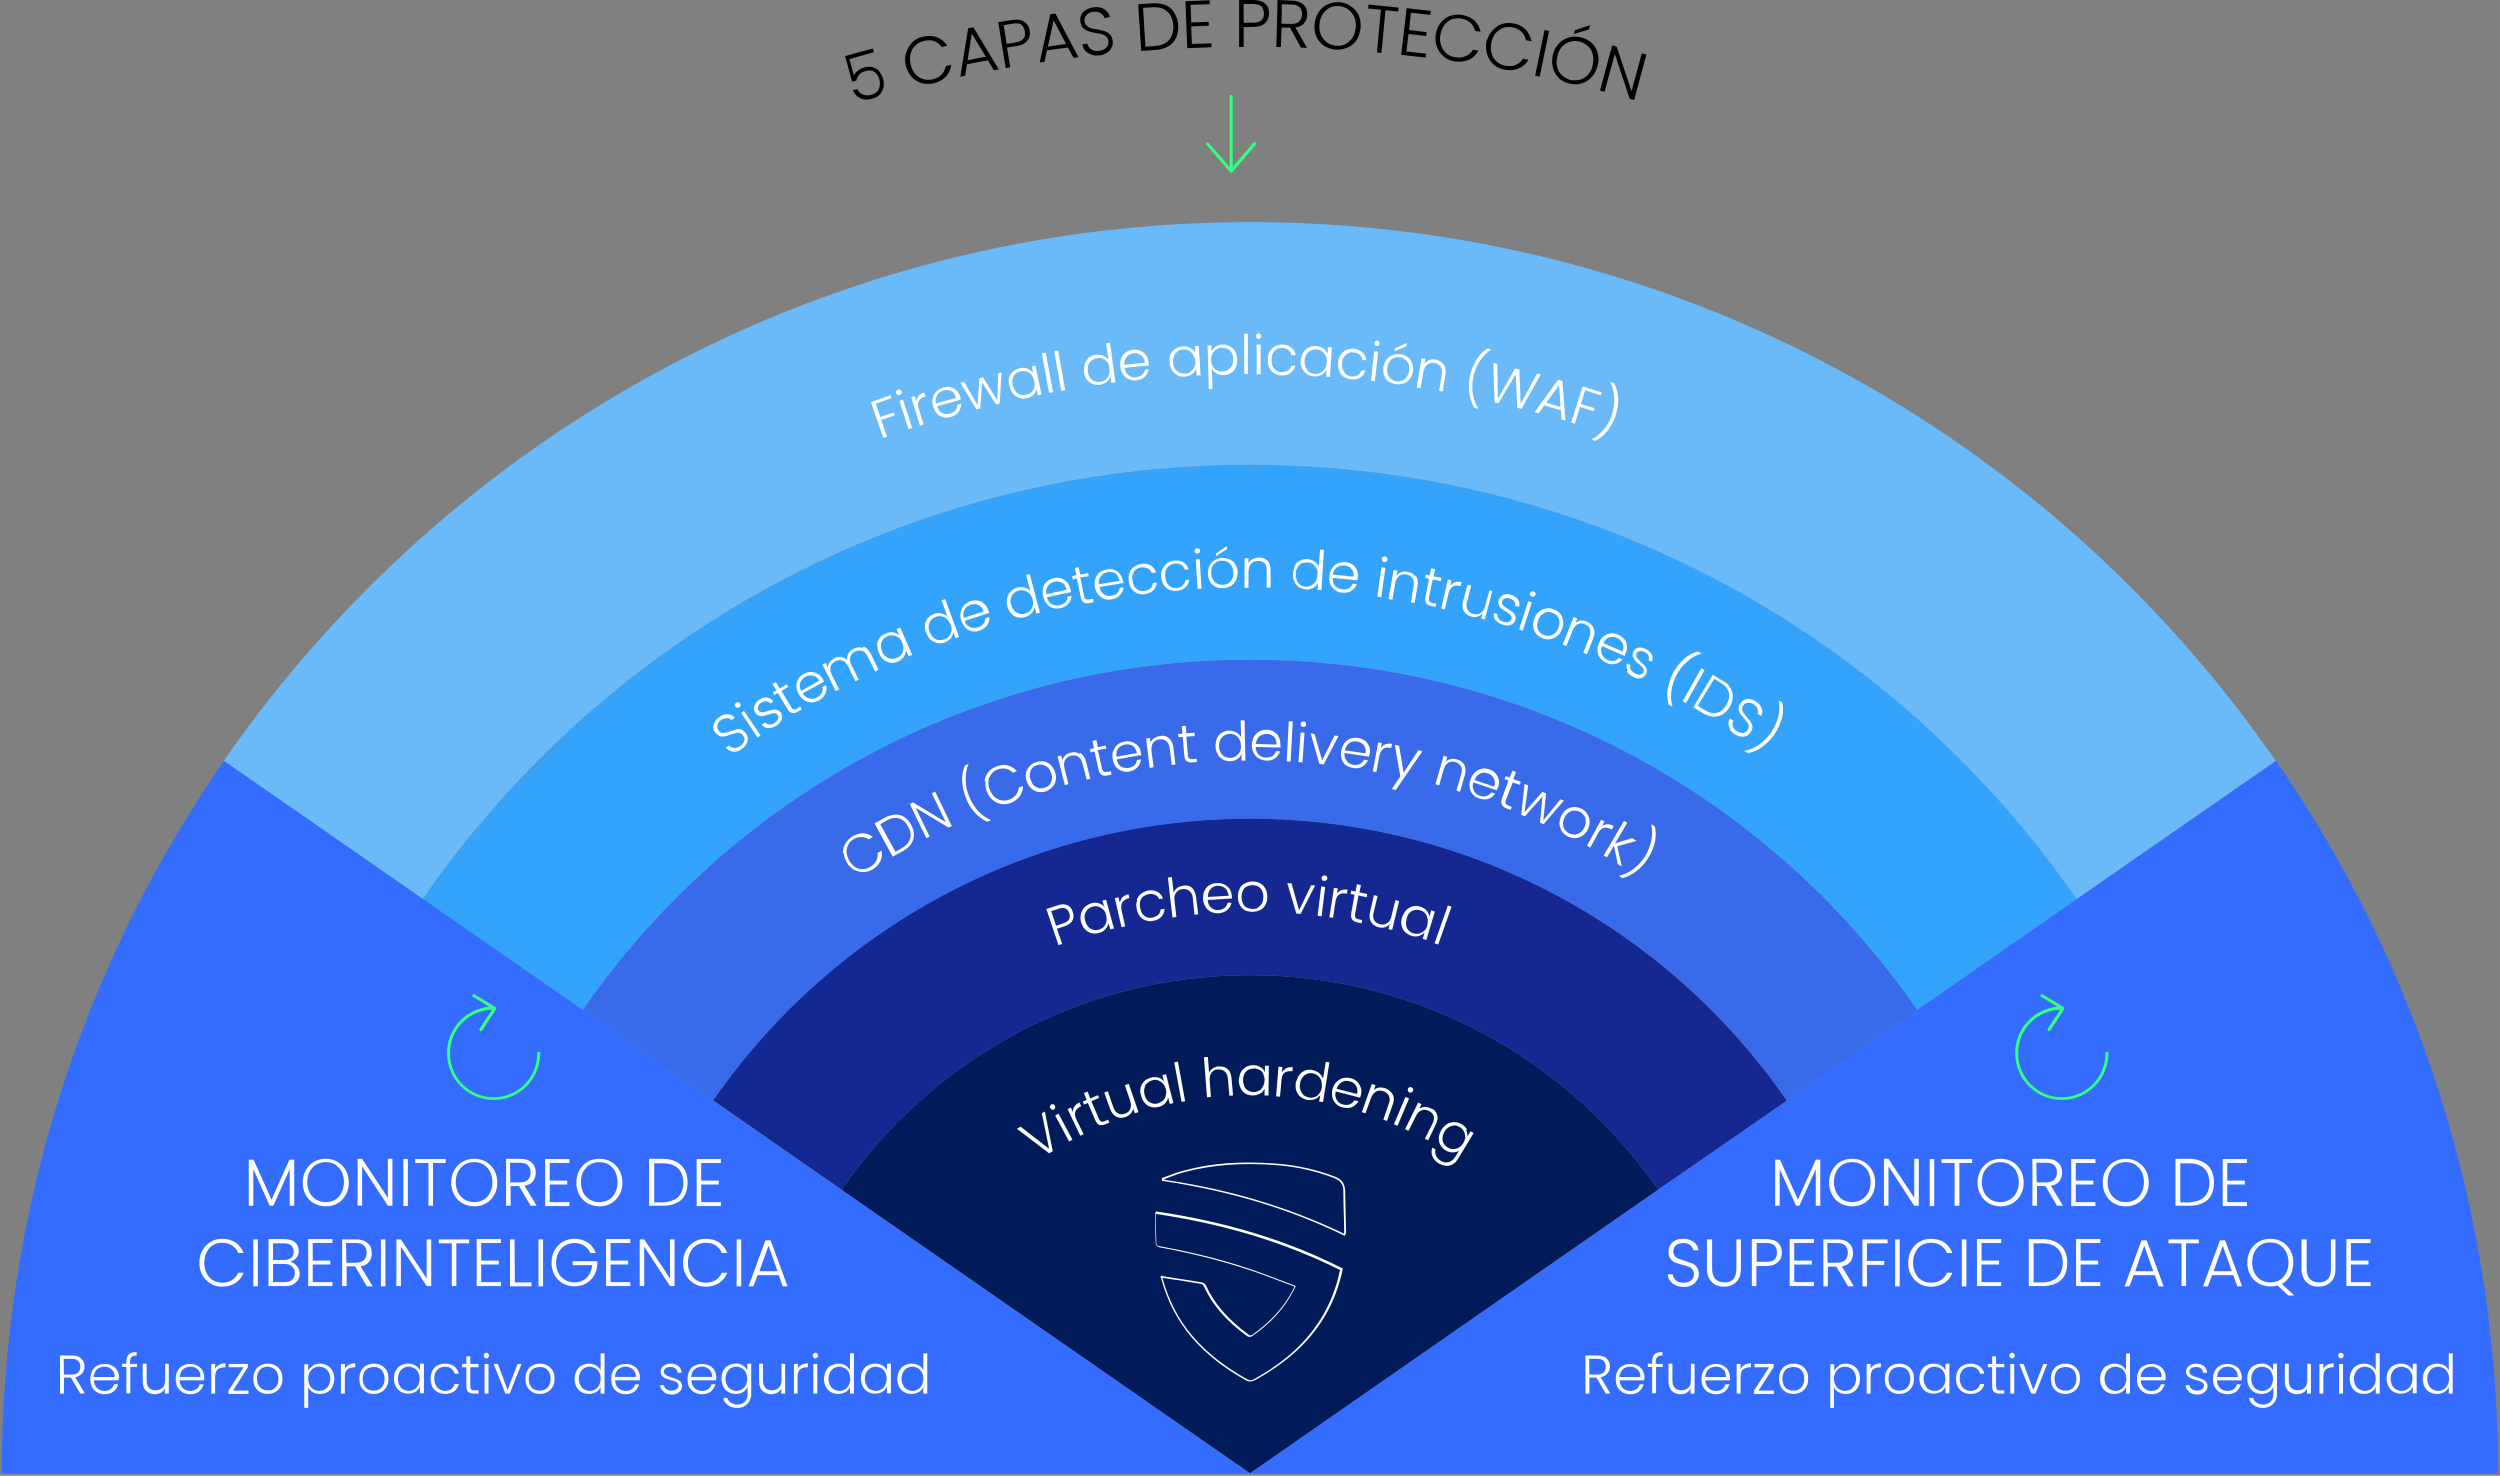 <svg xmlns="http://www.w3.org/2000/svg" xmlns:xlink="http://www.w3.org/1999/xlink" xml:space="preserve" id="Capa_1" x="0" y="0" version="1.1" viewBox="0 0 825 487"><rect x="0" y="0" width="825" height="487" fill="#808080" stroke="none"/><style>.st6{fill:#fff}</style><defs><path id="SVGID_1_" d="M0 0h825v487H0z"/></defs><clipPath id="SVGID_00000129177636003500910010000010900366581149548438_"><use xlink:href="#SVGID_1_" overflow="visible"/></clipPath><g clip-path="url(#SVGID_00000129177636003500910010000010900366581149548438_)"><path fill="#001a5a" d="m547.2 392.6-134.7 93.6-134.8-93.6c29.6-42.8 78.9-70.8 134.8-70.8s105.1 28 134.7 70.8z"/><path fill="#152791" d="m589.7 363.2-42.5 29.4c-29.6-42.8-78.9-70.8-134.7-70.8-55.8 0-105.1 28-134.8 70.8l-42.4-29.5c38.9-56.2 103.8-93 177.2-93 73.4.1 138.3 36.9 177.2 93.1z"/><path fill="#386aea" d="m632.7 333.3-43 29.9c-38.9-56.2-103.8-93-177.2-93-73.4 0-138.3 36.8-177.2 93l-43-29.9c48.3-69.9 128.9-115.6 220.2-115.6s171.9 45.7 220.2 115.6z"/><path fill="#34a3fb" d="m685.4 296.7-52.7 36.6c-48.3-69.9-128.9-115.6-220.2-115.6s-171.8 45.7-220.2 115.6l-52.7-36.6c59.9-86.6 159.8-143.3 272.9-143.3s213 56.7 272.9 143.3z"/><path fill="#6abaf9" d="m751 251.1-65.7 45.6c-59.9-86.6-159.8-143.3-272.9-143.3-113.1 0-213 56.7-272.9 143.3l-65.7-45.6C148.3 143.7 272.2 73.3 412.5 73.3c140.2 0 264.2 70.4 338.5 177.8z"/><path d="M242.9 248c-.7.1-1.3.1-1.9-.2-.6-.2-1-.6-1.5-1.1l1.1-.7c.4.5.9.7 1.6.8.6.1 1.4-.1 2.1-.6.7-.5 1.1-1.1 1.3-1.7.2-.6 0-1.3-.4-1.8-.3-.4-.7-.7-1.1-.8-.4-.1-.8-.1-1.3 0-.4.1-1 .3-1.7.5-.8.3-1.5.5-2 .6-.5.1-1 .1-1.6-.1-.5-.2-1-.6-1.5-1.2-.4-.5-.6-1.1-.6-1.7 0-.6.2-1.2.5-1.8.3-.6.8-1.1 1.5-1.6.9-.7 1.9-1 2.8-.9.9.1 1.7.4 2.3 1.1l-1.1.8c-.4-.4-.8-.6-1.5-.6-.6 0-1.3.2-1.9.6-.6.4-1 .9-1.2 1.6-.2.6-.1 1.2.3 1.8.3.4.6.7 1 .8.4.1.8.1 1.3 0 .4-.1 1-.3 1.7-.5.8-.3 1.5-.5 2-.6.5-.1 1.1-.1 1.6.1s1 .6 1.5 1.2c.3.5.5 1 .6 1.6 0 .6-.1 1.2-.4 1.8-.3.6-.8 1.2-1.5 1.6-.8.7-1.4 1-2 1zm.4-14.4s-.4-.2-.6-.4c-.2-.2-.2-.4-.2-.7.1-.3.2-.4.4-.6.2-.2.4-.2.7-.2.3.1.4.2.6.4.2.2.2.5.2.7 0 .3-.2.4-.4.6-.2.2-.4.2-.7.1v.1zm2.2 1 5.5 8.1-1 .7-5.4-8.1.9-.7zm8 5.7c-.9-.1-1.6-.4-2.1-1.2l1.1-.7c.4.4.8.7 1.4.7.6 0 1.2-.2 1.8-.6.6-.4.9-.8 1.1-1.3.2-.5.1-.9-.2-1.3-.2-.3-.4-.5-.7-.5-.3-.1-.6-.1-.9 0-.4.1-.8.2-1.4.4-.7.2-1.3.4-1.8.5-.5.1-.9 0-1.4-.1-.5-.2-.9-.5-1.2-1.1-.3-.4-.4-.8-.4-1.4 0-.5.2-1 .5-1.5s.7-.9 1.3-1.3c.9-.6 1.7-.8 2.6-.7.8.1 1.5.5 2 1.3l-1 .7c-.3-.5-.8-.7-1.3-.8-.5-.1-1.1.1-1.7.5-.5.3-.9.7-1 1.2-.2.5-.2.9.1 1.3.2.3.5.5.8.6.3.1.7.1 1 0 .4-.1.8-.2 1.4-.4.7-.2 1.3-.4 1.7-.4.4-.1.9 0 1.3.1s.8.4 1.2.9c.3.4.4.9.4 1.4 0 .5-.2 1-.5 1.5s-.7.9-1.3 1.3c-.9.6-1.8.9-2.8.9zm4.4-12.3 3.1 5.2c.3.5.6.8.9.9.3.1.7 0 1.2-.3l1-.6.5.9-1.2.7c-.7.5-1.4.6-2 .5-.6-.2-1.1-.6-1.6-1.4l-3.1-5.2-1.2.7-.5-.9 1.2-.7-1.3-2.1 1.1-.6 1.3 2.1 2.3-1.4.5.9-2.2 1.3zm14.1-3.1-7.1 3.9c.4.6.8 1.1 1.4 1.4.5.3 1.1.4 1.7.4.6 0 1.2-.2 1.7-.5.7-.4 1.2-.9 1.5-1.5s.4-1.3.2-1.9l1.2-.6c.3.9.2 1.9-.2 2.8-.4.9-1.1 1.6-2.1 2.2-.8.4-1.6.7-2.5.7s-1.6-.3-2.4-.7c-.7-.5-1.3-1.1-1.8-2-.5-.9-.7-1.8-.8-2.6 0-.8.2-1.6.6-2.4.4-.7 1-1.3 1.9-1.7.8-.5 1.6-.7 2.4-.6.8 0 1.5.2 2.2.6.7.4 1.2 1 1.6 1.7.2.4.4.7.5.9v-.1zm-2.9-1.6c-.5-.3-1-.4-1.7-.4-.6 0-1.2.2-1.7.5-.8.5-1.4 1.1-1.6 1.9-.3.8-.2 1.7.3 2.7l6-3.4c-.4-.6-.8-1.1-1.3-1.3zm15.9-9.9c.9.3 1.7 1.1 2.4 2.4l2.5 5.2-1.1.6-2.5-5c-.5-.9-1-1.6-1.8-1.8s-1.5-.2-2.3.2c-.8.4-1.4 1-1.6 1.8-.2.8-.1 1.7.4 2.7l2.4 4.8-1.1.5-2.5-5c-.5-.9-1-1.6-1.8-1.8-.7-.3-1.5-.2-2.3.2-.8.4-1.4 1-1.6 1.8-.2.8-.1 1.7.4 2.7l2.4 4.8-1.1.6-4.4-8.8 1.1-.5.7 1.5c0-.7.2-1.3.6-1.8.4-.5.9-.9 1.5-1.3.7-.4 1.5-.5 2.3-.4.7.1 1.4.4 2 1-.1-.8 0-1.5.4-2.2.4-.6.9-1.2 1.7-1.5 1-.5 2-.6 3-.3l.3-.4zm4.4-.5c.1-.8.3-1.6.8-2.3.5-.6 1.2-1.2 2-1.5.8-.4 1.7-.5 2.5-.4.8.1 1.5.4 2 .9l-.8-2 1.2-.5 3.9 9-1.2.5-.8-2c0 .7-.3 1.4-.7 2.1-.4.7-1.1 1.2-1.9 1.6-.8.4-1.6.5-2.4.4-.8-.1-1.6-.4-2.3-.9-.7-.5-1.2-1.3-1.6-2.2-.4-.9-.6-1.8-.5-2.7h-.2zm7-2.5c-.5-.4-1.1-.7-1.7-.7-.6-.1-1.3 0-1.9.3-.6.3-1.2.7-1.5 1.2-.4.5-.6 1.1-.6 1.7 0 .7.1 1.4.4 2.1.3.7.7 1.3 1.3 1.7.5.4 1.1.7 1.7.7.6.1 1.3 0 1.9-.3.6-.3 1.1-.6 1.5-1.2.4-.5.6-1.1.6-1.8.1-.7-.1-1.4-.4-2.1-.3-.7-.7-1.3-1.3-1.7v.1zm8.8-4.2c.1-.8.5-1.6 1-2.2.5-.6 1.2-1.1 2-1.4.8-.3 1.6-.4 2.4-.2.8.2 1.5.5 2 1l-1.9-5.3 1.2-.4 4.6 12.5-1.2.4-.7-2.1c0 .7-.3 1.4-.8 2.1-.5.6-1.2 1.1-2 1.4-.8.3-1.7.4-2.5.2s-1.5-.5-2.2-1.1c-.6-.6-1.1-1.4-1.5-2.3-.3-.9-.5-1.8-.3-2.7l-.1.1zm7.2-2c-.5-.4-1.1-.7-1.7-.8-.6-.1-1.3-.1-1.9.2-.6.2-1.2.6-1.6 1.1-.4.5-.6 1.1-.7 1.7-.1.7 0 1.4.3 2.2.3.7.7 1.4 1.2 1.8.5.5 1 .7 1.7.8.6.1 1.3 0 1.9-.2.6-.2 1.2-.6 1.6-1.1.4-.5.7-1.1.8-1.7.1-.7 0-1.4-.3-2.1-.4-.8-.8-1.4-1.3-1.9zm13.6-1.8-7.7 2.5c.3.7.6 1.3 1.1 1.6.5.4 1 .6 1.6.7.6.1 1.2 0 1.8-.2.8-.3 1.4-.6 1.8-1.2.4-.5.6-1.2.6-1.8l1.3-.4c.1 1-.2 1.9-.7 2.7-.6.8-1.4 1.4-2.5 1.8-.9.3-1.7.4-2.6.2-.8-.2-1.5-.5-2.1-1.2-.6-.6-1.1-1.4-1.4-2.4-.3-.9-.4-1.9-.2-2.7.2-.8.5-1.6 1.1-2.2.6-.6 1.3-1.1 2.2-1.4.9-.3 1.7-.3 2.5-.2.8.2 1.5.5 2 1.1.6.5 1 1.2 1.3 2 .2.4.2.7.3.9l-.4.2zm-2.5-2.3c-.4-.4-.9-.6-1.5-.7-.6-.1-1.2 0-1.7.2-.9.3-1.6.8-2 1.6-.4.8-.5 1.7-.3 2.7l6.6-2.1c-.2-.7-.5-1.3-1.1-1.7zm8.9-2.9c.2-.8.6-1.5 1.2-2.1.6-.6 1.3-1 2.1-1.2.8-.2 1.6-.2 2.4 0 .8.2 1.4.6 1.9 1.2l-1.4-5.4 1.2-.3 3.4 12.8-1.2.3-.6-2.1c-.1.7-.5 1.4-1 2-.6.6-1.3 1-2.2 1.3-.9.2-1.7.2-2.5 0s-1.5-.6-2-1.3c-.6-.6-1-1.4-1.3-2.4-.2-1-.2-1.9 0-2.8zm7.3-1.3c-.5-.5-1-.8-1.6-1-.6-.2-1.3-.2-1.9 0-.7.2-1.3.5-1.7.9-.5.4-.7 1-.9 1.6-.2.6-.2 1.4.1 2.2.2.8.5 1.4 1 1.9s1 .8 1.6 1c.6.2 1.3.2 1.9 0 .6-.2 1.2-.5 1.7-.9.5-.5.7-1 .9-1.7.2-.7.2-1.4-.1-2.2-.2-.7-.5-1.4-1-1.9v.1zm13.7-.5-7.9 1.7c.2.7.5 1.3.9 1.7.4.4.9.7 1.5.9.6.2 1.2.2 1.8 0 .8-.2 1.4-.5 1.9-1s.7-1.1.7-1.8l1.3-.3c0 1-.4 1.8-1 2.6-.6.7-1.5 1.3-2.7 1.5-.9.2-1.7.2-2.5-.1-.8-.2-1.5-.7-2-1.4-.6-.6-.9-1.5-1.2-2.5-.2-1-.2-1.9 0-2.7.2-.8.6-1.5 1.3-2.1.6-.5 1.4-.9 2.3-1.1.9-.2 1.7-.2 2.5.1.8.3 1.4.7 1.9 1.3.5.6.8 1.3 1 2.1.1.4.2.7.2.9zm-2.2-2.5c-.4-.4-.9-.7-1.5-.9-.6-.2-1.2-.2-1.8 0-.9.2-1.6.7-2.1 1.4s-.7 1.6-.5 2.7l6.7-1.5c-.2-.7-.5-1.3-.8-1.7zm5.3-2.4 1.2 6c.1.6.3 1 .6 1.2.3.2.7.2 1.3.1l1.1-.2.2 1.1-1.3.3c-.9.2-1.6.1-2-.2-.5-.3-.8-.9-1-1.9l-1.2-6-1.4.3-.2-1.1 1.4-.3-.5-2.4 1.3-.2.5 2.4 2.6-.5.2 1.1-2.8.3zm14.3 1.9-8 1.3c.2.7.4 1.3.8 1.8s.9.8 1.5 1c.6.2 1.2.2 1.7.1.8-.1 1.5-.4 1.9-.9.5-.5.7-1.1.8-1.7l1.3-.2c-.1 1-.5 1.8-1.2 2.6-.7.7-1.6 1.2-2.8 1.4-.9.2-1.7.1-2.5-.2-.8-.3-1.4-.8-2-1.5-.5-.7-.9-1.5-1-2.5-.2-1-.1-1.9.2-2.7.3-.8.7-1.5 1.4-2 .6-.5 1.5-.8 2.4-1 .9-.2 1.7-.1 2.5.2.7.3 1.4.7 1.8 1.4.5.6.8 1.3.9 2.2.2.2.2.5.3.7zm-2.1-2.6c-.4-.5-.8-.8-1.4-.9-.6-.2-1.2-.2-1.8-.1-.9.2-1.6.6-2.2 1.3-.6.7-.8 1.6-.7 2.7l6.8-1.1c-.1-.8-.4-1.4-.7-1.9zm4.1-.9c.3-.8.8-1.5 1.5-1.9.7-.5 1.5-.8 2.4-.9 1.2-.2 2.2 0 3 .5.8.5 1.5 1.3 1.8 2.3l-1.4.2c-.3-.7-.7-1.2-1.3-1.5-.6-.3-1.3-.4-2.1-.4-.6.1-1.2.3-1.7.6-.5.4-.8.8-1.1 1.5-.3.6-.3 1.4-.2 2.2.1.8.4 1.6.7 2.1.4.6.8.9 1.4 1.2.6.2 1.2.3 1.8.2.8-.1 1.5-.4 2-.8.5-.5.8-1.1.9-1.8l1.3-.2c-.1 1-.5 1.9-1.2 2.6-.7.7-1.7 1.1-2.8 1.3-.9.1-1.7 0-2.5-.3-.7-.3-1.4-.8-1.9-1.5s-.8-1.6-.9-2.6c-.1-1.1 0-2 .3-2.8zm10.9-1.2c.3-.8.8-1.4 1.5-1.9s1.5-.7 2.4-.8c1.2-.1 2.2.1 3 .6.8.5 1.4 1.3 1.7 2.3l-1.3.1c-.2-.7-.6-1.2-1.2-1.6s-1.3-.5-2.1-.4c-.6 0-1.2.3-1.7.6s-.9.8-1.2 1.4c-.3.6-.3 1.4-.3 2.2.1.8.3 1.6.6 2.2.4.6.8 1 1.4 1.3.5.3 1.2.4 1.8.3.8-.1 1.5-.3 2-.8s.8-1.1.9-1.8l1.3-.1c-.2 1.1-.6 1.9-1.3 2.5-.7.7-1.7 1.1-2.9 1.2-.9.1-1.7-.1-2.5-.4-.7-.4-1.4-.9-1.8-1.6-.5-.7-.7-1.6-.8-2.6-.1-1 0-1.9.4-2.7zm10.8-5.2s-.3-.4-.3-.6c0-.3.1-.5.2-.7.2-.2.4-.3.6-.3.3-.1.5.1.7.2.2.2.3.4.3.6 0 .3-.1.5-.2.7-.2.2-.4.3-.6.3-.3 0-.5-.1-.7-.2zm1.4 2 .6 9.8h-1.3l-.6-9.7 1.3-.1zm5.2 9.1c-.7-.4-1.4-.9-1.8-1.7-.4-.7-.7-1.6-.7-2.6s.2-1.9.6-2.7c.4-.8 1-1.4 1.7-1.8.7-.4 1.5-.7 2.5-.7.9 0 1.7.2 2.5.5.7.4 1.4.9 1.8 1.7.5.7.7 1.6.7 2.6s-.2 1.9-.6 2.7c-.4.8-1 1.4-1.7 1.8-.7.4-1.6.7-2.5.7-1 0-1.8-.1-2.5-.5zm4.2-1.1c.5-.3 1-.8 1.3-1.4.3-.6.5-1.3.4-2.2 0-.8-.2-1.6-.6-2.2s-.8-1-1.4-1.3c-.6-.3-1.2-.4-1.8-.4-.6 0-1.3.2-1.8.5s-.9.7-1.3 1.4c-.3.6-.5 1.3-.4 2.2 0 .9.2 1.6.6 2.2.4.6.8 1 1.4 1.3.5.3 1.2.4 1.8.4.7 0 1.4-.2 1.8-.5zm-.4-11.3-3.6 2.3v-.9l3.6-2.4v1zm13.3 3.8c.7.7 1.1 1.8 1.1 3.2v5.7H418v-5.6c.1-1.1-.2-1.9-.7-2.4-.5-.6-1.3-.8-2.1-.8-.9 0-1.7.3-2.3.9-.6.6-.8 1.5-.9 2.6v5.4h-1.3v-9.8h1.3v1.7c.3-.6.7-1.1 1.4-1.4.6-.3 1.3-.5 2-.5 1.1-.1 2.1.3 2.8 1zm9 1.6c.5-.7 1-1.3 1.8-1.6.7-.4 1.5-.5 2.5-.5.8.1 1.6.3 2.3.8.7.5 1.2 1.1 1.4 1.7l.4-5.6h1.3l-.8 13.3h-1.3l.2-2.3c-.4.7-.9 1.2-1.6 1.6-.7.4-1.5.6-2.4.5-.9-.1-1.7-.3-2.4-.8s-1.2-1.1-1.5-1.9c-.4-.8-.5-1.7-.4-2.7.1-1 .3-1.9.8-2.6l-.3.1zm7.3 1.1c-.3-.6-.7-1.1-1.2-1.5-.5-.4-1.1-.6-1.8-.6s-1.3.1-1.9.3c-.6.3-1 .7-1.4 1.3-.4.6-.6 1.3-.6 2.1s.1 1.5.3 2.2c.3.6.7 1.1 1.2 1.5.5.4 1.2.5 1.8.6.7 0 1.3-.1 1.8-.4.6-.3 1-.7 1.4-1.3s.6-1.3.6-2.1c.2-.9.2-1.6-.2-2.1zm13.4 3.8-8.1-.8c0 .7.1 1.4.3 1.9.3.6.6 1 1.2 1.3.5.3 1 .5 1.7.6.8.1 1.5 0 2.1-.4.6-.3 1-.8 1.3-1.5l1.3.2c-.3.9-.9 1.6-1.8 2.2-.8.5-1.8.7-3 .6-.9-.1-1.7-.4-2.4-.9s-1.2-1.2-1.5-1.9c-.3-.8-.5-1.7-.3-2.7.1-1 .4-1.9.9-2.6.5-.7 1.1-1.3 1.9-1.6.8-.3 1.6-.4 2.5-.4.9.1 1.7.4 2.4.8.6.5 1.1 1.1 1.4 1.8.3.7.4 1.5.3 2.4 0 .4-.1.7-.2 1zm-1.4-3c-.3-.5-.6-.9-1.1-1.3-.5-.3-1-.5-1.7-.6-.9-.1-1.7.1-2.5.6-.7.5-1.2 1.3-1.4 2.4l6.8.7c.2-.6.1-1.3-.1-1.8zm10.7-1.1-1.4 9.7-1.3-.2 1.4-9.7 1.3.2zm-1-2.3s-.2-.4-.2-.7c0-.3.2-.5.4-.6.2-.2.4-.2.7-.2.3.1.5.2.6.4.2.2.2.4.2.7 0 .3-.2.5-.4.6-.2.2-.4.2-.7.2-.2 0-.4-.1-.6-.4zm11 4.9c.6.8.8 1.9.6 3.3l-1 5.7-1.2-.2.9-5.5c.2-1.1.1-1.9-.4-2.5-.4-.6-1.1-1.1-2-1.2-.9-.2-1.7 0-2.4.5-.6.5-1.1 1.3-1.3 2.5l-.9 5.3-1.3-.2 1.7-9.6 1.3.2-.3 1.6c.4-.5.9-.9 1.6-1.1.6-.2 1.3-.3 2-.1 1.2.2 2 .7 2.6 1.6l.1-.3zm5.6 1.2-1.2 5.9c-.1.6-.1 1 .1 1.3.2.3.5.5 1.1.6l1.1.2-.2 1.1-1.3-.3c-.9-.2-1.5-.5-1.8-1-.3-.5-.4-1.2-.2-2.1l1.2-5.9-1.3-.3.2-1.1 1.3.3.5-2.4 1.3.3-.5 2.4 2.6.5-.2 1.1-2.7-.6zm7.4.9c.6-.2 1.4-.2 2.1 0l-.3 1.3h-.3c-.9-.3-1.6-.2-2.3.2-.6.4-1.1 1.1-1.4 2.2l-1.2 5.3-1.2-.3 2.2-9.6 1.2.3-.4 1.7c.5-.5 1-.9 1.6-1.1zm12.3 2.8-2.5 9.5-1.2-.3.4-1.7c-.4.5-1 .8-1.6 1.1-.7.2-1.4.2-2 0-1.2-.3-1.9-.9-2.5-1.8-.5-.9-.6-2-.3-3.3l1.5-5.5 1.2.3-1.4 5.4c-.3 1.1-.2 1.9.2 2.6.4.7 1 1.2 1.9 1.4.9.3 1.7.2 2.4-.3.7-.4 1.2-1.2 1.5-2.3l1.4-5.2 1.2.3-.2-.2zm1 9.8c-.5-.7-.7-1.5-.5-2.4l1.2.4c-.1.5 0 1.1.4 1.5.3.5.9.8 1.6 1 .6.2 1.2.2 1.7 0s.8-.5.9-1c.1-.3.1-.6-.1-.9s-.4-.5-.6-.7c-.3-.2-.7-.5-1.2-.8-.6-.4-1.2-.7-1.5-1.1-.4-.3-.7-.7-.8-1.2-.2-.5-.2-1 0-1.6.2-.5.4-.8.8-1.2.4-.3.9-.5 1.5-.6.6-.1 1.2 0 1.8.2 1 .3 1.7.8 2.2 1.5.5.7.6 1.5.4 2.4l-1.3-.2c.1-.6 0-1.1-.3-1.5-.3-.5-.8-.8-1.5-1-.6-.2-1.2-.2-1.6 0-.5.2-.7.5-.9.9-.1.4-.1.7.1 1 .2.3.4.6.7.8.3.2.7.5 1.2.8.6.4 1.1.7 1.5 1 .4.3.6.6.8 1.1.2.4.2.9.1 1.5-.2.5-.4.9-.8 1.2-.4.3-.9.5-1.4.6-.6.1-1.2 0-1.8-.2-1.1-.3-1.9-.8-2.4-1.5h-.2zm12-5.9-3 9.3-1.2-.4 3-9.3 1.2.4zm-.6-2.4s-.2-.5 0-.7c.2-.3.2-.4.5-.5.2-.1.5-.1.7 0 .3.1.4.2.5.4.1.2.2.5.1.7-.1.3-.2.4-.5.5-.3.1-.5.2-.7.1-.2-.1-.4-.3-.6-.5zm2.1 12.8c-.6-.6-.9-1.4-1-2.3-.2-.8 0-1.7.3-2.7.3-1 .8-1.7 1.5-2.3.7-.6 1.4-.9 2.3-1.1.8-.2 1.7-.1 2.6.3.9.3 1.6.8 2.1 1.4.6.6.9 1.4 1 2.3.2.8.1 1.8-.3 2.7-.3.9-.8 1.7-1.5 2.3-.6.6-1.4.9-2.3 1.1-.8.2-1.7.1-2.6-.3-.9-.3-1.6-.8-2.1-1.4zm4.4.6c.6-.1 1.2-.4 1.7-.8s.9-1.1 1.2-1.9c.3-.8.4-1.5.3-2.2-.1-.7-.4-1.3-.8-1.7-.4-.5-.9-.8-1.5-1-.6-.2-1.2-.3-1.8-.2-.6.1-1.2.4-1.7.8s-.9 1.1-1.2 1.9c-.3.8-.4 1.5-.3 2.2.1.7.4 1.2.8 1.7s.9.8 1.5 1c.6.2 1.2.3 1.8.2zm14.5-2.5c.4.9.4 2.1-.1 3.3l-2.1 5.3-1.2-.5 2-5.2c.4-1 .4-1.8.2-2.6-.3-.7-.8-1.3-1.7-1.6-.9-.4-1.7-.4-2.4 0s-1.3 1.1-1.7 2.2l-2 5-1.2-.5 3.6-9.1 1.2.5-.6 1.5c.5-.4 1.1-.7 1.7-.8.6-.1 1.3 0 2 .3 1.1.5 1.9 1.2 2.3 2.2zm10.2 9.2-7.4-3.3c-.3.7-.4 1.4-.3 1.9.1.6.3 1.2.7 1.6.4.5.8.8 1.4 1.1.7.3 1.5.4 2.1.3.7-.2 1.2-.5 1.6-1l1.2.5c-.6.8-1.4 1.3-2.4 1.5-.9.2-2 .1-3-.4-.8-.4-1.5-.9-2-1.6-.5-.7-.8-1.4-.8-2.3-.1-.9.1-1.7.5-2.7.4-.9.9-1.7 1.6-2.2s1.4-.8 2.3-.9c.8-.1 1.7.1 2.5.5s1.5.9 2 1.5.7 1.4.8 2.2c.1.8-.1 1.6-.4 2.3-.1.5-.3.8-.4 1zm-.4-3.3c-.1-.6-.3-1.1-.7-1.6-.4-.5-.8-.8-1.4-1.1-.8-.4-1.7-.4-2.5-.2s-1.5.9-2 1.9l6.3 2.8c.3-.6.4-1.2.3-1.8zm1.4 8.1c-.4-.8-.5-1.6-.2-2.4l1.2.6c-.2.5-.2 1.1.1 1.5.3.5.7.9 1.5 1.3.6.3 1.2.4 1.6.3s.8-.4 1-.8c.2-.3.2-.6.1-.9-.1-.3-.3-.6-.5-.8-.3-.3-.6-.6-1-.9-.6-.5-1-.9-1.4-1.3-.3-.4-.5-.8-.7-1.3-.1-.5 0-1 .2-1.6.2-.4.5-.8.9-1 .4-.2.9-.4 1.5-.3.6 0 1.2.2 1.8.5.9.5 1.6 1.1 1.9 1.8s.4 1.6 0 2.4l-1.1-.5c.2-.5.2-1.1 0-1.5-.2-.5-.6-.9-1.3-1.2-.6-.3-1.1-.4-1.6-.3s-.8.4-1 .7c-.2.4-.2.7-.1 1 .1.3.3.6.5.9l1 1c.6.5 1 .9 1.3 1.2.3.4.5.7.6 1.2.1.4.1.9-.2 1.5-.2.5-.6.8-1 1.1-.4.3-.9.4-1.5.4s-1.2-.2-1.7-.5c-1-.5-1.7-1.1-2.2-1.9h.3zm13.2 6.3c.3-1.8.9-3.7 1.8-5.5 1-1.8 2.2-3.4 3.6-4.6 1.4-1.3 2.9-2.1 4.6-2.5l1.2.6v.1c-1.8.5-3.4 1.4-4.7 2.6-1.4 1.2-2.6 2.7-3.5 4.4-.9 1.7-1.5 3.4-1.7 5.2-.3 1.8-.2 3.5.3 5.2v.1l-1.2-.6c-.5-1.6-.6-3.2-.4-5zm12.2-6.5-6.1 10.9-1.1-.6 6.1-10.9 1.1.6zm8.5 5.9c.6.9.9 1.9.8 3 0 1.1-.4 2.2-1 3.3-.7 1.1-1.5 1.9-2.4 2.5-.9.5-1.9.7-3 .7-1.1-.1-2.3-.5-3.5-1.2l-3.1-1.9 6.4-10.7 3.2 1.9c1.2.6 2.1 1.4 2.6 2.4zm-4.4 8.2c1.3-.3 2.3-1.2 3.1-2.6.8-1.4 1.1-2.7.8-4-.3-1.3-1.2-2.4-2.7-3.3l-2.1-1.3-5.4 8.9 2.1 1.3c1.5 1 2.9 1.4 4.2 1zm4.4 5.4c-.4-.6-.6-1.2-.6-1.8s.2-1.2.5-1.7l1.1.7c-.3.5-.4 1.2-.2 1.8.2.6.6 1.2 1.4 1.7.7.5 1.4.6 2 .6.6-.1 1.2-.4 1.5-1 .3-.5.4-.9.4-1.3s-.2-.8-.5-1.2c-.3-.4-.6-.8-1.1-1.4-.6-.6-1-1.2-1.3-1.6-.3-.5-.5-.9-.5-1.5s.2-1.2.6-1.8c.4-.5.8-.9 1.4-1.2.5-.2 1.2-.3 1.8-.2.7.1 1.3.4 2 .8.9.6 1.6 1.4 1.9 2.3.3.8.2 1.7-.2 2.5l-1.2-.7c.2-.5.2-1 0-1.6-.2-.6-.6-1.1-1.3-1.6-.6-.4-1.3-.6-1.9-.5-.6.1-1.2.4-1.5.9-.3.4-.4.9-.4 1.3s.2.8.5 1.2c.3.4.6.8 1.1 1.4.6.6 1 1.2 1.3 1.6.3.5.5 1 .5 1.5.1.5-.2 1.2-.6 1.8-.3.5-.7.9-1.3 1.2-.6.3-1.2.4-1.8.3-.7-.1-1.4-.3-2.1-.8-.7-.4-1.2-.9-1.6-1.5l.1-.2zm4.6 7.3v-.1c1.8-.3 3.4-1 4.9-2.1 1.5-1.1 2.8-2.3 3.9-3.9s1.9-3.3 2.4-5.1c.5-1.8.5-3.6.2-5.4v-.1l1.2.7c.3 1.6.3 3.4-.2 5.2s-1.3 3.6-2.5 5.3c-1.2 1.7-2.5 3-4 4.1-1.5 1.1-3 1.7-4.6 2l-1.3-.6zM293.9 130.4l.3 1-5.2 1.8 1.5 4.4 4.4-1.5.3 1-4.4 1.5 1.9 5.5-1.2.4-4.1-11.8 6.5-2.3zm2.3-.1s-.4-.3-.5-.5c-.1-.3-.1-.5.1-.7.1-.2.3-.4.5-.5.2-.1.5-.1.7 0 .2.1.4.3.5.5.1.3.1.5 0 .7-.1.2-.3.4-.5.5-.3.2-.6.1-.8 0zm1.8 1.6 3 9.3-1.2.4-3-9.3 1.2-.4zm5.2-1.3c.4-.5 1-.8 1.8-1.1l.4 1.3-.3.1c-.9.3-1.5.7-1.9 1.4-.4.6-.4 1.5 0 2.6l1.6 5.2-1.2.4-2.9-9.4 1.2-.4.5 1.7c.2-.8.4-1.3.8-1.8zm13.8 1.3-7.8 2.2c.3.7.6 1.3 1 1.7.5.4.9.7 1.5.8.6.1 1.2.1 1.8-.1.8-.2 1.4-.6 1.8-1.1.5-.5.6-1.2.6-1.8l1.3-.4c0 1-.3 1.9-.8 2.7-.6.8-1.5 1.4-2.6 1.7-.9.3-1.7.3-2.5.1-.8-.2-1.5-.6-2.1-1.2-.6-.6-1-1.4-1.3-2.4-.3-1-.3-1.9-.1-2.7.2-.8.6-1.6 1.2-2.2.6-.6 1.4-1 2.3-1.3.9-.3 1.7-.3 2.5-.1.8.2 1.5.6 2 1.2s.9 1.3 1.2 2.1c-.1.3 0 .6 0 .8zm-2.4-2.3c-.4-.4-.9-.7-1.5-.8-.6-.1-1.2-.1-1.8.1-.9.3-1.6.7-2 1.5-.5.8-.6 1.7-.4 2.7l6.6-1.8c-.2-.7-.5-1.2-.9-1.7zm15.9-6.7-.6 10.3-1.2.3-4.6-7.3-.6 8.6-1.3.3-5.3-8.8 1.3-.3 4.4 7.7.6-8.9 1.2-.3 4.7 7.6.3-8.9 1.1-.3zm2.5 1.8c.2-.8.7-1.5 1.3-2.1.6-.5 1.4-.9 2.3-1.1.9-.2 1.7-.2 2.5.2.7.3 1.3.7 1.8 1.3l-.4-2.1 1.2-.3 2 9.6-1.2.3-.4-2.1c-.2.7-.5 1.4-1.1 1.9-.6.6-1.3.9-2.2 1.1-.8.2-1.7.2-2.5-.1-.8-.3-1.5-.7-2-1.4-.6-.7-.9-1.5-1.1-2.5-.4-.9-.4-1.8-.2-2.7zm7.4-1c-.4-.5-.9-.9-1.6-1.1-.6-.2-1.3-.2-1.9-.1-.7.2-1.3.4-1.7.8-.5.4-.8.9-1 1.6-.2.6-.2 1.4 0 2.2.2.8.5 1.4.9 2 .4.5.9.9 1.6 1.1.6.2 1.3.2 1.9.1.6-.2 1.2-.4 1.7-.8s.8-.9 1-1.6c.2-.6.2-1.4 0-2.2-.2-.8-.5-1.4-.9-2zm4.7-7.3 2.4 13-1.3.2-2.4-13 1.3-.2zm4.1-.7 2.3 13.1-1.3.2-2.3-13.1 1.3-.2zm8.8 4.3c.3-.8.8-1.5 1.4-2 .6-.5 1.4-.8 2.3-.9.8-.1 1.6 0 2.4.3.7.3 1.3.8 1.7 1.4l-.8-5.5 1.3-.2 1.8 13.1-1.3.2-.3-2.2c-.2.7-.6 1.3-1.2 1.8s-1.4.8-2.3 1c-.9.1-1.7 0-2.5-.3-.7-.3-1.4-.8-1.9-1.5s-.8-1.6-.9-2.5c0-.9.1-1.8.3-2.7zm7.5-.4c-.4-.5-.9-.9-1.5-1.2-.6-.3-1.2-.3-1.9-.2-.7.1-1.3.3-1.8.7-.5.4-.9.9-1.1 1.5-.2.6-.3 1.4-.2 2.2.1.8.4 1.5.7 2 .4.6.9.9 1.5 1.2.6.2 1.2.3 1.9.2.6-.1 1.3-.3 1.7-.7.5-.4.9-.9 1.1-1.5.2-.6.3-1.4.2-2.1 0-.8-.2-1.5-.6-2.1zm13.7 1-8.1.8c.1.7.4 1.4.7 1.8.4.5.8.8 1.4 1.1.5.2 1.1.3 1.7.2.8-.1 1.5-.4 2-.8s.8-1 .9-1.7l1.3-.2c-.2 1-.6 1.8-1.3 2.5-.7.7-1.7 1.1-2.8 1.2-.9.1-1.7 0-2.5-.4-.8-.3-1.4-.8-1.9-1.6-.5-.7-.8-1.6-.9-2.6-.1-1 0-1.9.3-2.7.3-.8.8-1.5 1.5-1.9.7-.5 1.5-.8 2.4-.9.9-.1 1.7 0 2.5.4.7.3 1.3.8 1.8 1.5.5.6.7 1.4.8 2.2.1.5.2.8.2 1.1zm-2-2.7c-.4-.5-.8-.8-1.4-1.1-.5-.2-1.1-.3-1.7-.2-.9.1-1.7.5-2.3 1.2-.6.7-.8 1.5-.8 2.6l6.8-.7c0-.7-.3-1.3-.6-1.8zm9.1-1c.4-.8.9-1.4 1.6-1.8.7-.5 1.5-.7 2.4-.8.9-.1 1.7.1 2.5.5.7.4 1.2.9 1.6 1.6l-.1-2.2h1.3l.6 9.7h-1.3l-.2-2.1c-.3.7-.7 1.3-1.4 1.7-.6.5-1.4.7-2.4.8-.9.1-1.7-.1-2.4-.5s-1.3-.9-1.8-1.7c-.4-.7-.7-1.6-.7-2.6-.2-1 0-1.9.3-2.6zm7.4.1c-.4-.6-.8-1-1.4-1.3-.6-.3-1.2-.4-1.8-.4-.7 0-1.3.2-1.8.6-.5.4-.9.8-1.2 1.4-.3.6-.4 1.3-.4 2.2 0 .8.3 1.5.6 2.1.4.6.8 1 1.4 1.3.6.3 1.2.4 1.9.4s1.3-.2 1.8-.6c.5-.4.9-.8 1.3-1.5.3-.6.4-1.3.4-2.1-.2-.8-.4-1.4-.8-2.1zm7.4-2.6c.7-.5 1.5-.7 2.4-.7.9 0 1.7.2 2.4.6.7.4 1.3.9 1.7 1.7.4.7.6 1.6.7 2.6 0 1-.2 1.9-.5 2.7-.4.8-.9 1.4-1.6 1.8-.7.5-1.5.7-2.4.7-.9 0-1.7-.2-2.4-.6s-1.2-.9-1.5-1.6l.2 6.8h-1.2l-.4-14.4h1.3v2.1c.3-.7.8-1.2 1.3-1.7zm5.4 2.1c-.3-.6-.8-1-1.4-1.3s-1.2-.4-1.9-.4-1.3.2-1.8.5c-.6.3-1 .8-1.3 1.4-.3.6-.5 1.3-.4 2.1 0 .8.2 1.5.5 2.1.3.6.8 1.1 1.4 1.3.6.3 1.2.5 1.8.4.7 0 1.3-.2 1.8-.5s.9-.8 1.3-1.4c.3-.6.4-1.3.4-2.1.1-.8-.1-1.6-.4-2.1zm5.3-6.3v13.2h-1.2v-13.3l1.2.1zm2.9 1.4s-.3-.4-.3-.7.1-.5.3-.6c.2-.2.4-.3.6-.3.3 0 .5.1.6.3.2.2.3.4.3.6s-.1.5-.3.7c-.2.2-.4.3-.6.3-.2 0-.4-.1-.6-.3zm1.3 2.1v9.8h-1.3v-9.8h1.3zm3 2.3c.4-.7 1-1.3 1.7-1.7.7-.4 1.6-.6 2.5-.6 1.2 0 2.2.4 2.9 1 .8.6 1.3 1.4 1.5 2.5h-1.4c-.2-.7-.5-1.3-1-1.7-.6-.4-1.2-.6-2-.7-.6 0-1.3.1-1.8.4-.5.3-.9.7-1.3 1.3-.3.6-.5 1.3-.5 2.2 0 .8.1 1.6.4 2.2.3.6.7 1.1 1.2 1.4.5.3 1.1.5 1.7.5.8 0 1.5-.2 2.1-.5.6-.4.9-.9 1.1-1.6h1.4c-.3 1.1-.8 1.8-1.6 2.4-.8.6-1.8.8-3 .8-.9 0-1.7-.3-2.4-.7-.7-.4-1.3-1.1-1.6-1.8-.4-.8-.6-1.7-.5-2.7-.1-1 .2-1.9.6-2.7zm11.1.3c.4-.7 1-1.3 1.8-1.6.7-.4 1.5-.5 2.4-.5.9.1 1.7.3 2.4.8.6.5 1.1 1.1 1.4 1.7l.1-2.2 1.3.1-.6 9.8-1.3-.1.1-2.2c-.4.6-.9 1.2-1.6 1.6-.7.4-1.5.6-2.5.5-.9-.1-1.7-.3-2.4-.8s-1.2-1.1-1.6-1.9c-.4-.8-.5-1.7-.4-2.7.2-.8.4-1.7.9-2.5zm7.4 1.1c-.3-.6-.7-1.1-1.3-1.5-.5-.4-1.2-.6-1.8-.6-.7 0-1.3.1-1.9.4-.6.3-1 .7-1.4 1.3-.4.6-.6 1.3-.6 2.1s.1 1.5.4 2.2c.3.6.7 1.1 1.2 1.5.5.4 1.2.5 1.8.6.7 0 1.3-.1 1.9-.4.6-.3 1-.7 1.4-1.3.4-.6.6-1.3.6-2.1.2-.8.1-1.5-.3-2.2zm4.9-.3c.5-.7 1.1-1.3 1.8-1.6.7-.3 1.6-.5 2.5-.4 1.2.1 2.1.5 2.9 1.2.7.6 1.2 1.5 1.3 2.6l-1.3-.1c-.1-.7-.4-1.3-.9-1.7-.5-.5-1.2-.7-2-.8-.6-.1-1.3 0-1.8.3s-1 .6-1.4 1.2c-.4.6-.6 1.3-.6 2.1-.1.8 0 1.6.3 2.2.3.6.6 1.1 1.1 1.5.5.4 1.1.5 1.7.6.8.1 1.5-.1 2.1-.4.6-.4 1-.9 1.2-1.6l1.3.1c-.3 1-.9 1.7-1.7 2.3-.8.5-1.8.7-3 .6-.9-.1-1.7-.4-2.4-.8-.7-.5-1.2-1.1-1.5-1.9-.3-.8-.5-1.7-.4-2.7 0-1 .2-1.9.8-2.7zm12.4-1-1.1 9.7-1.3-.2 1.1-9.7 1.3.2zm-1.1-2.2s-.2-.4-.2-.7.2-.5.3-.6c.2-.2.4-.2.7-.2.3 0 .5.2.6.3.2.2.2.4.2.7s-.2.5-.3.6c-.2.2-.4.2-.7.2-.2 0-.4-.2-.6-.3zm4.6 12.1c-.7-.5-1.2-1.2-1.5-2s-.4-1.7-.3-2.7c.2-1 .5-1.8 1-2.6.5-.7 1.2-1.2 2-1.5.8-.3 1.6-.4 2.6-.3s1.7.4 2.4.9 1.2 1.2 1.5 2c.3.8.4 1.7.3 2.7-.2 1-.5 1.8-1 2.5s-1.2 1.2-2 1.5c-.8.3-1.6.4-2.6.3-.9-.1-1.7-.4-2.4-.9v.1zm4.4-.4c.6-.2 1.1-.6 1.5-1.2.4-.6.7-1.3.8-2.1.1-.8 0-1.6-.2-2.2-.3-.6-.6-1.1-1.2-1.5-.5-.4-1.1-.6-1.7-.7-.6-.1-1.3 0-1.8.2-.6.2-1.1.6-1.5 1.2-.4.5-.7 1.3-.8 2.1-.1.8 0 1.6.2 2.2.3.6.6 1.1 1.1 1.5.5.4 1 .6 1.7.7.6.2 1.2 0 1.9-.2zm1.4-11.3-3.9 1.6.1-.9 3.9-1.8-.1 1.1zm12.3 5.9c.6.8.8 1.9.6 3.3l-.9 5.7-1.2-.2.9-5.5c.2-1.1 0-1.9-.4-2.5-.4-.6-1.1-1.1-2-1.2-.9-.2-1.7 0-2.4.5-.6.5-1 1.3-1.3 2.5l-.9 5.3-1.3-.2 1.6-9.7 1.3.2-.3 1.6c.4-.5.9-.9 1.5-1.2.6-.2 1.3-.3 2-.2 1.2.2 2 .7 2.6 1.5v.1zm8.5 9.7c-.3-1.8-.2-3.7.2-5.8.4-2 1.2-3.8 2.1-5.4 1-1.6 2.2-2.8 3.6-3.7l1.3.3v.1c-1.5.9-2.8 2.3-3.8 3.8-1 1.6-1.7 3.3-2.1 5.2-.4 1.8-.4 3.7-.2 5.5.3 1.8.9 3.4 1.8 4.9v.1l-1.3-.3c-.7-1.3-1.3-2.9-1.6-4.7zm23.6-6.4-6.4 11.4-1.4-.3-.5-11.1-5.7 9.6-1.3-.3-.4-13 1.3.3.2 11.4 5.7-9.9 1.4.3.4 11.4 5.4-10 1.3.2zm6.6 11.9-5.5-1.6-1.9 2.6-1.3-.4 7.8-10.7 1.4.4 1 13.1-1.3-.4-.2-3zm-.1-1.1-.5-7.2-4.2 5.8 4.7 1.4zm13.6-4.8-.3 1-5.2-1.7-1.4 4.5 4.5 1.4-.3 1-4.5-1.4-1.7 5.5-1.2-.4 3.8-11.9 6.3 2zm-3.4 15.6v-.1c1.6-.8 2.9-1.9 4.1-3.3 1.2-1.4 2-3 2.6-4.8.6-1.8.9-3.7.8-5.5-.1-1.8-.5-3.6-1.3-5.2v-.1l1.3.4c.8 1.5 1.2 3.2 1.3 5 .1 1.9-.3 3.8-.9 5.8-.7 1.9-1.6 3.6-2.7 5-1.2 1.4-2.5 2.5-3.9 3.2l-1.3-.4z" class="st6"/><path d="m288.1 17.3-7.8 2.2 1.5 5.5c.2-.6.6-1.2 1.2-1.6.6-.5 1.3-.9 2.1-1.1 1.2-.3 2.1-.4 3-.1.8.3 1.6.7 2.1 1.4s.9 1.4 1.2 2.3c.3 1 .3 1.9.2 2.8-.2.9-.6 1.7-1.2 2.4s-1.5 1.2-2.7 1.5c-1.5.4-2.7.4-3.8-.2-1.1-.5-1.9-1.4-2.5-2.6l1.5-.4c.4.9 1 1.5 1.9 1.8.8.3 1.7.4 2.7.1 1.2-.3 2-.9 2.5-1.9.4-.9.5-1.9.2-3.2-.3-1.2-.9-2-1.7-2.5-.8-.5-1.8-.6-3-.2-.8.2-1.5.6-2 1.2s-.8 1.2-.9 1.9l-1.4.4-2.3-8.5L288 16l.4 1.3h-.3zm11 0c.4-1.3 1-2.4 2-3.4 1-.9 2.1-1.5 3.5-1.8 1.7-.4 3.2-.3 4.6.2 1.4.5 2.5 1.5 3.4 2.8l-1.8.4c-.7-.9-1.5-1.6-2.5-1.9-1-.4-2.1-.4-3.4-.1-1.1.3-2 .7-2.8 1.5-.8.7-1.3 1.6-1.6 2.7-.3 1.1-.3 2.3 0 3.5.3 1.3.8 2.4 1.5 3.2.7.8 1.6 1.4 2.6 1.7 1 .3 2 .3 3.1.1 1.3-.3 2.3-.8 3-1.6.7-.7 1.2-1.7 1.4-2.8l1.8-.4c-.2 1.6-.8 2.9-1.8 3.9-1 1.1-2.4 1.8-4 2.2-1.4.3-2.7.3-4-.1-1.3-.4-2.4-1.1-3.3-2.1-.9-1-1.5-2.3-1.9-3.7-.3-1.5-.3-2.9.1-4.2l.1-.1zm26.9 2.6-6.9 1.3-.6 3.8-1.6.3 2.6-16 1.7-.3 8.4 13.9-1.6.3-2-3.3zm-.7-1.2-4.6-7.6-1.4 8.8 6-1.2zm13.7-5.3c-.7.9-1.9 1.6-3.7 1.8l-3 .5 1.1 6.5-1.5.3-2.5-15.2 4.6-.7c1.7-.3 3-.1 4 .6 1 .6 1.6 1.6 1.8 2.9.2 1.3 0 2.4-.8 3.3zm-.8-3.1c-.2-1-.6-1.7-1.2-2.2-.6-.4-1.6-.5-2.8-.3l-3 .5 1 6.2 3-.5c2.3-.4 3.4-1.6 3-3.7zm14.2 5.4-6.9.9-.8 3.8-1.6.2 3.5-15.9 1.7-.2 7.6 14.4-1.6.2-1.9-3.4zm-.6-1.2-4.1-7.8-1.9 8.7 6-.9zm8.3 3.5c-.8-.3-1.5-.7-2-1.3-.5-.6-.8-1.3-.9-2.1l1.6-.2c.2.7.6 1.4 1.2 1.8.6.5 1.5.7 2.7.6 1-.1 1.8-.5 2.4-1.1.5-.6.8-1.3.7-2.1-.1-.7-.3-1.2-.7-1.5-.4-.4-.8-.6-1.4-.8-.5-.2-1.2-.3-2.1-.4-1-.2-1.9-.4-2.5-.6-.6-.2-1.2-.6-1.7-1.1-.5-.5-.8-1.3-.9-2.2-.1-.8 0-1.5.4-2.2.3-.7.8-1.2 1.6-1.6.7-.4 1.5-.7 2.5-.8 1.4-.2 2.6.1 3.5.7.9.6 1.5 1.4 1.8 2.5l-1.8.4c-.2-.6-.6-1.2-1.2-1.6-.6-.4-1.5-.6-2.5-.5-.9.1-1.7.4-2.2 1-.6.6-.8 1.3-.7 2.1.1.6.3 1.2.7 1.5s.8.6 1.4.8c.5.2 1.3.3 2.1.4 1 .2 1.8.4 2.5.6.6.2 1.2.6 1.7 1.1.5.5.8 1.2.9 2.2.1.7 0 1.4-.4 2.1-.3.7-.8 1.3-1.5 1.7-.7.5-1.6.8-2.6.9-1 .1-1.9 0-2.7-.3h.1zm24.5-16.3c1.3.5 2.3 1.4 2.9 2.5.7 1.1 1.2 2.5 1.3 4.1.1 1.6-.2 3-.7 4.2-.6 1.2-1.5 2.2-2.6 2.8-1.2.7-2.6 1.1-4.3 1.2l-4.6.3-1-15.4 4.6-.3c1.7-.1 3.2.1 4.4.6zm1.2 11.5c1-1.2 1.5-2.8 1.4-4.8-.2-2.1-.8-3.6-2-4.6-1.2-1.1-2.8-1.5-5-1.4l-3 .2.8 12.8 3-.2c2.2-.2 3.8-.8 4.8-2zm7.1-11.5.2 5.7 5.8-.2v1.3l-5.8.2.2 5.8 6.5-.2v1.3l-8 .3-.6-15.5 8-.3v1.3l-6.5.2v.1zm24.5 6c-.9.8-2.2 1.2-3.9 1.2h-3.1v6.6h-1.5V0h4.7c1.7 0 3 .4 3.9 1.2.9.8 1.3 1.9 1.3 3.2 0 1.3-.5 2.4-1.4 3.3zm-.3-3.2c0-1.1-.3-1.8-.8-2.4-.6-.5-1.5-.8-2.8-.8h-3.1v6.2h3.1c2.4 0 3.6-1 3.6-3zm12.2 11.2-3.6-6.6h-2.8l-.2 6.4h-1.5l.4-15.5 4.6.2c1.7 0 3 .5 3.9 1.3.9.8 1.3 1.9 1.3 3.3 0 1.1-.4 2.1-1 2.8-.6.8-1.6 1.3-2.9 1.5l3.8 6.7-2-.1zm-6.4-7.9 3.1.1c1.2 0 2.1-.2 2.7-.8s.9-1.4 1-2.3c0-1-.3-1.8-.8-2.4-.6-.6-1.5-.9-2.7-.9l-3.2-.1-.1 6.4zm14.2 7.4c-1.1-.7-2-1.7-2.6-2.9-.6-1.2-.8-2.6-.7-4.2.1-1.5.5-2.8 1.3-4s1.7-2.1 2.9-2.6c1.2-.6 2.5-.8 3.9-.8 1.4.1 2.7.5 3.8 1.3 1.1.7 2 1.7 2.6 2.9s.8 2.6.7 4.1c-.1 1.5-.5 2.8-1.2 4-.7 1.2-1.7 2.1-2.9 2.6-1.2.6-2.5.8-3.9.8-1.5-.1-2.7-.5-3.9-1.2zm7-.7c.9-.5 1.7-1.2 2.3-2.2.6-.9.9-2.1 1-3.4.1-1.3-.1-2.5-.6-3.5s-1.2-1.8-2-2.4c-.9-.6-1.9-.9-3-1-1.2-.1-2.2.2-3.1.6-.9.5-1.7 1.2-2.3 2.2-.6.9-.9 2.1-1 3.4-.1 1.3.1 2.5.6 3.5s1.2 1.8 2 2.4c.9.6 1.9.9 3 1 1.2.1 2.2-.1 3.1-.6zm17.4-12-.1 1.3-4.2-.4-1.3 14.1-1.5-.2 1.3-14.1-4.2-.4.1-1.3 9.9 1zm4.1 1.7-.6 5.7 5.8.7-.2 1.3-5.8-.7-.7 5.8 6.5.7-.2 1.3-8-.9 1.8-15.4 8 .9-.2 1.3-6.4-.7zm9.7 3.5c.8-1.1 1.9-1.9 3.1-2.4 1.3-.5 2.5-.6 3.9-.4 1.7.3 3.1.9 4.2 1.8 1.1 1 1.8 2.3 2.1 3.8l-1.8-.3c-.3-1.1-.8-2-1.6-2.7-.8-.7-1.8-1.2-3.1-1.4-1.1-.2-2.1 0-3.1.3-1 .4-1.8 1.1-2.4 1.9-.6.9-1.1 2-1.3 3.3-.2 1.3-.1 2.5.3 3.5s.9 1.9 1.8 2.6c.8.6 1.8 1.1 2.9 1.2 1.3.2 2.4.1 3.4-.4 1-.4 1.8-1.2 2.4-2.1l1.8.3c-.8 1.4-1.8 2.4-3.1 3-1.4.6-2.8.8-4.6.6-1.4-.2-2.6-.7-3.7-1.6-1-.8-1.8-1.9-2.3-3.2-.5-1.3-.6-2.7-.4-4.2.2-1.3.7-2.5 1.5-3.6zm17 2.6c.9-1.1 1.9-1.8 3.1-2.3 1.3-.5 2.6-.5 3.9-.3 1.7.3 3 .9 4.1 2 1 1 1.7 2.3 2 3.9l-1.8-.3c-.3-1.1-.7-2.1-1.5-2.8-.8-.7-1.8-1.3-3-1.5-1.1-.2-2.1-.1-3.1.2-1 .4-1.8 1-2.5 1.8-.7.9-1.2 2-1.4 3.3-.2 1.3-.2 2.5.2 3.5.3 1.1.9 1.9 1.7 2.6.8.7 1.7 1.1 2.8 1.3 1.3.2 2.4.2 3.4-.3 1-.4 1.8-1.1 2.4-2l1.8.3c-.8 1.4-1.9 2.3-3.3 2.9-1.4.6-2.9.7-4.6.4-1.4-.3-2.6-.8-3.6-1.7-1-.9-1.7-1.9-2.1-3.3-.4-1.3-.5-2.7-.3-4.2.4-1.2.9-2.5 1.8-3.5zm18.9-.1-3.1 15.1-1.5-.3 3.1-15.1 1.5.3zm3.3 15.6c-1-.9-1.7-2.1-2-3.4-.4-1.3-.4-2.7-.1-4.2.4-1.5.9-2.7 1.9-3.7.9-1 2-1.7 3.3-2.1 1.3-.4 2.6-.4 4-.1 1.4.3 2.6.9 3.6 1.8s1.7 2.1 2 3.4c.4 1.3.4 2.7 0 4.2s-1 2.7-1.9 3.7c-.9 1-2 1.7-3.3 2.1-1.3.4-2.6.4-4 .1-1.4-.3-2.6-.9-3.6-1.8h.1zm7 .5c1-.3 1.9-.9 2.6-1.7.7-.8 1.3-1.9 1.5-3.2.3-1.3.3-2.5 0-3.5-.3-1.1-.8-2-1.6-2.7-.8-.7-1.7-1.2-2.8-1.5-1.1-.3-2.2-.2-3.2.1-1 .3-1.9.9-2.6 1.7-.7.8-1.3 1.9-1.5 3.2-.3 1.3-.3 2.5 0 3.5.3 1.1.8 2 1.6 2.7.8.7 1.7 1.2 2.8 1.5 1.1.2 2.2.1 3.2-.1zm2.9-16.6-5 1.5.3-1.2 5-1.7-.3 1.4zM539.3 33l-1.5-.4-4.9-14.8-3.4 12.5-1.5-.4 4-14.9 1.5.4 4.9 14.7 3.4-12.5 1.5.4-4 14.9z"/><path d="M278.2 281.6c-.1-1.1.2-2.2.7-3.1.5-.9 1.3-1.7 2.2-2.4 1.2-.7 2.4-1.1 3.6-1.1 1.2 0 2.3.4 3.3 1.2l-1.3.8c-.7-.5-1.6-.8-2.5-.8-.9 0-1.7.3-2.6.8-.8.5-1.4 1.1-1.7 1.9-.4.7-.6 1.6-.5 2.5.1.9.4 1.8.9 2.7.6.9 1.3 1.6 2 2.1s1.6.7 2.5.6c.8 0 1.7-.3 2.5-.8.9-.6 1.5-1.2 1.9-2 .4-.8.5-1.6.4-2.5l1.3-.8c.3 1.3.1 2.4-.4 3.5s-1.3 2-2.5 2.7c-.9.6-2 .9-3 .9s-2.1-.2-3.1-.7c-.9-.5-1.8-1.3-2.4-2.4-.6-1.1-1-2.1-1.1-3.3l-.2.2zm17.2-12.8c1.1 0 2.1.2 3 .8.9.6 1.7 1.4 2.3 2.6.6 1.2.9 2.3.9 3.3 0 1.1-.3 2-.9 3-.6.9-1.5 1.7-2.8 2.4l-3.3 1.8-6-11 3.3-1.8c1.2-.7 2.4-1 3.5-1.1zm4.9 8c.4-1.3.2-2.6-.6-4-.8-1.5-1.8-2.4-3-2.7-1.3-.4-2.6-.2-4.1.7l-2.1 1.2 5 9.1 2.1-1.2c1.4-.8 2.3-1.8 2.7-3.1zm13.8-4.2-1.1.5-10.8-6.5 4.6 9.5-1.1.5-5.5-11.3 1.1-.5 10.8 6.5-4.6-9.5 1.1-.6 5.5 11.4zm7.7-4.3c-1.3-1.4-2.3-3-3-4.9-.8-1.9-1.2-3.8-1.3-5.7-.1-1.9.3-3.6.9-5.1l1.2-.5v.1c-.7 1.6-1 3.4-.9 5.3 0 1.9.4 3.7 1.2 5.5.7 1.8 1.7 3.3 2.9 4.6 1.2 1.3 2.6 2.4 4.2 3v.1l-1.2.5c-1.4-.6-2.7-1.6-4-2.9zm3.1-10.7c.2-1.1.6-2 1.3-2.9.7-.8 1.6-1.4 2.7-1.8 1.3-.5 2.6-.6 3.7-.3 1.2.3 2.1.9 3 1.9l-1.4.5c-.6-.7-1.4-1.1-2.2-1.3-.8-.2-1.8-.1-2.7.2-.9.3-1.6.8-2.1 1.5-.5.6-.9 1.4-1 2.3-.1.9 0 1.8.4 2.8.4 1 .9 1.8 1.5 2.4.7.6 1.4 1 2.3 1.2.8.2 1.7.1 2.6-.2 1-.4 1.7-.9 2.3-1.6.5-.7.8-1.5.9-2.4l1.4-.5c0 1.3-.4 2.4-1.1 3.4-.7.9-1.7 1.7-3 2.2-1.1.4-2.1.5-3.2.3-1-.2-2-.7-2.8-1.4-.8-.7-1.5-1.7-1.9-2.8-.4-1.2-.5-2.3-.4-3.4h-.3zm17.5 3.7c-.8-.2-1.6-.6-2.2-1.2s-1.1-1.4-1.4-2.4c-.3-.9-.4-1.9-.2-2.7.2-.8.6-1.6 1.2-2.2.6-.6 1.3-1.1 2.2-1.3.9-.3 1.7-.3 2.6-.2.8.2 1.6.5 2.2 1.2.6.6 1.1 1.4 1.4 2.4.3.9.4 1.9.2 2.7-.2.8-.6 1.6-1.2 2.2-.6.6-1.3 1.1-2.2 1.4-.9.2-1.7.3-2.6.1zm3.8-2.2c.4-.4.7-1 .9-1.7.2-.7.1-1.4-.2-2.2-.3-.8-.6-1.5-1.1-1.9-.5-.5-1-.7-1.7-.9-.6-.1-1.2-.1-1.8.1-.6.2-1.2.5-1.6.9-.4.4-.7 1-.8 1.7-.2.7-.1 1.4.2 2.2.3.8.6 1.5 1.1 1.9.5.5 1 .7 1.6.9.6.1 1.2.1 1.8-.1.7-.2 1.2-.5 1.6-.9zm10.4-10.5c.9.5 1.5 1.5 1.8 2.8l1.4 5.6-1.2.3-1.4-5.4c-.3-1.1-.7-1.7-1.4-2.2-.6-.4-1.4-.5-2.3-.3-.9.2-1.6.7-2 1.4-.4.7-.5 1.6-.2 2.8l1.3 5.2-1.2.3-2.4-9.5 1.2-.3.4 1.6c.2-.6.5-1.2.9-1.6.5-.5 1.1-.8 1.8-.9 1.2-.3 2.1-.2 3 .4v-.2zm5.7-1.1 1.3 5.9c.1.6.3.9.6 1.2.3.2.7.2 1.3.1l1.1-.2.2 1.1-1.3.3c-.9.2-1.6.1-2-.2-.5-.3-.8-.9-1-1.8l-1.3-5.9-1.3.3-.2-1.1 1.3-.3-.5-2.4 1.3-.3.5 2.4 2.6-.6.2 1.1-2.8.4zm14.2 1.7-8 1.4c.2.7.4 1.3.8 1.8s.9.8 1.5.9c.6.2 1.2.2 1.7.1.8-.2 1.5-.5 1.9-.9.5-.5.7-1.1.8-1.7l1.3-.2c-.1 1-.4 1.8-1.1 2.6-.7.7-1.6 1.2-2.7 1.4-.9.2-1.7.1-2.5-.2-.8-.3-1.5-.7-2-1.4s-.9-1.5-1-2.5c-.2-1-.2-1.9.2-2.7.3-.8.7-1.5 1.4-2.1.6-.5 1.4-.8 2.4-1 .9-.2 1.7-.1 2.5.2.7.3 1.4.7 1.9 1.3.5.6.8 1.3.9 2.2.1.4.1.7.2 1l-.2-.2zm-2.1-2.5c-.4-.5-.8-.8-1.4-.9-.6-.2-1.2-.2-1.8-.1-.9.2-1.6.6-2.2 1.3-.5.7-.7 1.6-.6 2.7l6.8-1.2c-.2-.8-.5-1.4-.8-1.8zm11.3-3.1c.8.6 1.3 1.6 1.5 3l.7 5.7-1.2.2-.7-5.6c-.2-1.1-.5-1.8-1.1-2.3-.6-.5-1.4-.7-2.3-.6-.9.1-1.6.5-2.1 1.2s-.6 1.6-.5 2.7l.7 5.3-1.3.2-1.2-9.7 1.3-.2.2 1.6c.2-.6.6-1.2 1.2-1.5.5-.4 1.2-.6 1.9-.7 1.1-.3 2.1 0 2.9.7zm5.8-.5.5 6c0 .6.2 1 .5 1.2.3.2.6.3 1.2.2l1.2-.1.1 1.1-1.4.1c-.9.1-1.5-.1-2-.4-.5-.4-.7-1.1-.8-2l-.5-6-1.4.1-.1-1.1 1.4-.1-.2-2.5 1.3-.1.2 2.5 2.7-.2.1 1.1-2.8.2zm10.1.5c.4-.8.9-1.4 1.6-1.8.7-.4 1.5-.7 2.4-.7.8 0 1.6.2 2.4.6.7.4 1.2.9 1.6 1.6l-.2-5.6h1.3l.3 13.3h-1.3v-2.2c-.3.7-.7 1.3-1.4 1.7-.7.5-1.5.7-2.4.7-.9 0-1.7-.2-2.4-.6-.7-.4-1.3-1-1.7-1.7-.4-.7-.6-1.6-.7-2.6 0-1 .2-1.9.5-2.7zm7.4.4c-.3-.6-.8-1.1-1.4-1.4-.6-.3-1.2-.5-1.8-.4-.7 0-1.3.2-1.8.5s-.9.8-1.3 1.4c-.3.6-.4 1.3-.4 2.1s.2 1.5.5 2.1c.3.6.8 1.1 1.3 1.4.6.3 1.2.4 1.9.4s1.3-.2 1.8-.5c.5-.4 1-.8 1.3-1.4.3-.6.5-1.3.4-2.1 0-.9-.2-1.5-.5-2.1zm13.5 2.7-8.1-.2c0 .7.2 1.4.5 1.9s.7.9 1.3 1.2c.5.3 1.1.4 1.7.4.8 0 1.5-.2 2-.5.6-.4.9-.9 1.2-1.6h1.3c-.3 1-.8 1.7-1.6 2.3-.8.6-1.8.9-2.9.8-.9 0-1.7-.3-2.5-.7-.7-.4-1.3-1.1-1.7-1.8-.4-.8-.6-1.7-.6-2.7 0-1 .3-1.9.7-2.7.4-.7 1-1.3 1.7-1.7.7-.4 1.6-.6 2.5-.6s1.7.2 2.4.7c.7.4 1.2 1 1.6 1.7.4.7.5 1.5.5 2.3.1.6.1.9 0 1.2zm-1.6-2.9c-.3-.5-.7-.9-1.2-1.2-.5-.3-1.1-.4-1.7-.4-.9 0-1.7.3-2.4.8-.7.6-1 1.4-1.2 2.5l6.9.2c-.1-.8-.2-1.4-.4-1.9zm5.7-5.7-.7 13.2h-1.3l.7-13.3 1.3.1zm3.9 3.7-.7 9.8-1.3-.1.7-9.8 1.3.1zm-1.1-2.2s-.3-.4-.2-.7c.1-.3.1-.5.3-.6.2-.2.4-.2.7-.2.3 0 .5.1.6.3.2.2.2.4.2.7s-.1.5-.3.6c-.2.2-.4.2-.7.2s-.4-.1-.6-.3zm6.9 11.3 4.1-8.2 1.3.2-4.9 9.4-1.4-.2-2.9-10.1 1.3.2 2.5 8.7zm15.4-1.2-8-1.2c-.1.7 0 1.4.3 1.9.3.6.6 1.1 1.1 1.4.5.3 1 .6 1.6.6.8.1 1.5 0 2.1-.3.6-.3 1-.8 1.3-1.4l1.3.2c-.4.9-1 1.6-1.8 2.1s-1.9.6-3 .5c-.9-.2-1.7-.5-2.4-.9-.6-.5-1.2-1.2-1.4-2-.3-.8-.4-1.7-.2-2.7.2-1 .5-1.8 1-2.6.5-.7 1.2-1.2 1.9-1.5.8-.3 1.6-.4 2.6-.3.9.2 1.7.5 2.3.9.6.5 1.1 1.1 1.4 1.8.3.7.4 1.5.2 2.4-.1.6-.2.9-.3 1.1zm-1.3-3.1c-.2-.6-.6-1-1-1.3-.5-.3-1-.5-1.6-.6-.9-.2-1.7 0-2.5.5-.7.5-1.2 1.3-1.5 2.4l6.8 1c.2-.8.1-1.4-.2-2zm6.9-1c.6-.2 1.3-.3 2.1-.1l-.3 1.3h-.3c-.9-.2-1.7-.1-2.3.3s-1 1.2-1.3 2.3l-1 5.4-1.2-.2 1.8-9.6 1.2.2-.3 1.7c.4-.7.9-1.1 1.6-1.3zm12.1 2.3-8.8 12.8-1.3-.3 2.8-4.2-1.8-10.4 1.4.3 1.5 8.9 4.9-7.5 1.3.4zm13.8 4.6c.5.9.6 2 .2 3.3l-1.6 5.5-1.2-.4 1.6-5.4c.3-1 .3-1.9-.1-2.6-.4-.7-1-1.2-1.8-1.4-.9-.3-1.7-.2-2.4.2s-1.2 1.2-1.5 2.3l-1.5 5.2-1.2-.4 2.7-9.4 1.2.4-.5 1.6c.5-.5 1-.8 1.7-.9.6-.2 1.3-.1 2 .1 1.1.3 1.9.9 2.5 1.8l-.1.1zm10.7 8.3-7.7-2.6c-.2.7-.3 1.4-.1 2 .2.6.4 1.1.8 1.5.4.4.9.7 1.5.9.8.3 1.5.3 2.1.1.6-.2 1.2-.6 1.6-1.2l1.3.4c-.5.8-1.3 1.4-2.2 1.7-.9.3-1.9.3-3.1-.1-.9-.3-1.6-.7-2.1-1.4-.6-.6-.9-1.4-1-2.2-.2-.8-.1-1.7.3-2.7.3-.9.8-1.7 1.5-2.4.6-.6 1.4-.9 2.1-1.1.8-.2 1.7-.1 2.6.2.9.3 1.6.7 2.1 1.4.5.6.8 1.3 1 2.1.2.7.1 1.6-.2 2.4-.3.5-.4.8-.5 1zm-.7-3.2c-.1-.6-.4-1.1-.8-1.5-.4-.4-.9-.7-1.5-.9-.9-.3-1.7-.3-2.5.1s-1.4 1.1-1.8 2.1l6.5 2.2c.2-.8.3-1.4.1-2zm6 .6-2.2 5.7c-.2.6-.3 1-.1 1.3.2.3.5.5 1 .7l1 .4-.4 1-1.3-.5c-.8-.3-1.4-.7-1.6-1.3-.3-.5-.2-1.3.1-2.2l2.1-5.7-1.3-.5.4-1 1.3.5.9-2.3 1.2.5-.9 2.3 2.5.9-.4 1-2.3-.8zm16.9 6-6.7 7.8-1.2-.5.8-8.6-5.8 6.5-1.2-.5 1.1-10.2 1.2.5-1.2 8.8 5.9-6.7 1.2.5-.9 8.9 5.6-6.9 1.2.4zm-.7 10.1c-.5-.7-.7-1.5-.8-2.4 0-.9.2-1.7.6-2.7.5-.9 1-1.6 1.8-2.1.7-.5 1.5-.7 2.4-.8.8 0 1.7.2 2.5.6.8.4 1.5.9 1.9 1.7.5.7.7 1.5.8 2.4 0 .9-.2 1.7-.6 2.7-.5.9-1 1.6-1.8 2.1-.7.5-1.5.7-2.4.8-.8 0-1.7-.2-2.5-.6-.8-.4-1.5-1-1.9-1.7zm4.2 1.1c.6 0 1.2-.2 1.8-.6.6-.4 1-.9 1.4-1.7.4-.8.6-1.5.5-2.2 0-.7-.2-1.3-.6-1.8-.4-.5-.8-.9-1.4-1.2-.6-.3-1.2-.4-1.8-.4-.6 0-1.2.2-1.8.6-.6.4-1 .9-1.4 1.7-.4.8-.6 1.5-.5 2.2 0 .7.2 1.3.6 1.8.4.5.8.9 1.4 1.2.6.3 1.2.4 1.8.4zm10.9-3.4c.6 0 1.4.2 2 .6l-.6 1.2-.3-.2c-.8-.4-1.6-.6-2.3-.4-.7.2-1.4.7-1.9 1.7l-2.6 4.8-1.1-.6 4.7-8.6 1.1.6-.8 1.5c.6-.4 1.2-.6 1.8-.6zm3.3 12.9-1.2-5.8-2.3 3.8-1.1-.6 6.7-11.4 1.1.6-4 6.8 5.6-1.7 1.5.9-6.4 1.8 1.5 6.6-1.5-.8v-.2zm.5 4.2v-.1c1.8-.4 3.4-1.2 4.8-2.3 1.4-1.1 2.7-2.4 3.7-4s1.7-3.4 2.1-5.2c.4-1.8.4-3.6 0-5.4v-.1l1.2.7c.4 1.6.4 3.4 0 5.2-.4 1.8-1.1 3.6-2.3 5.4-1.1 1.7-2.4 3.2-3.9 4.3-1.5 1.1-3 1.8-4.5 2.2l-1.1-.7zm-180.4 14.7c-.5.8-1.4 1.5-2.7 1.9l-2.4.8 1.7 5-1.2.4-4-11.9 3.6-1.2c1.3-.5 2.4-.5 3.3-.1.9.4 1.5 1.1 1.8 2.2.4 1.1.3 2.1-.1 2.9zm-1-2.4c-.3-.8-.7-1.3-1.3-1.6s-1.4-.2-2.3.1l-2.4.8 1.6 4.8 2.4-.8c1.8-.6 2.5-1.7 2-3.3zm3.8.2c.2-.8.6-1.5 1.2-2.2.6-.6 1.3-1 2.2-1.3.9-.3 1.7-.3 2.5 0 .8.2 1.4.6 1.8 1.2l-.6-2.1 1.2-.3 2.6 9.5-1.2.3-.6-2.1c-.1.7-.5 1.4-1 2-.5.6-1.3 1.1-2.2 1.3-.8.2-1.7.3-2.5 0-.8-.2-1.5-.6-2.1-1.3-.6-.6-1-1.4-1.3-2.4-.2-.9-.2-1.8 0-2.6zm7.4-1.4c-.5-.5-1-.8-1.6-1-.6-.2-1.3-.2-1.9 0-.7.2-1.2.5-1.7.9-.4.5-.7 1-.9 1.6-.2.6-.1 1.4.1 2.2.2.8.6 1.4 1 1.9s1 .8 1.6 1c.6.2 1.3.2 1.9 0 .6-.2 1.2-.5 1.6-.9.5-.5.7-1 .9-1.7.2-.7.1-1.4-.1-2.2-.1-.8-.5-1.4-.9-1.8zm6.4-4.2c.5-.4 1.1-.7 1.9-.9l.3 1.3h-.3c-.9.3-1.5.7-2 1.3-.4.6-.5 1.5-.3 2.6l1.2 5.4-1.2.3-2.2-9.6 1.2-.3.4 1.7c.3-.8.6-1.4 1-1.8zm4.6 1c.3-.8.7-1.5 1.4-2 .6-.5 1.4-.9 2.3-1.1 1.2-.2 2.2-.1 3.1.4.9.4 1.5 1.2 1.9 2.2l-1.3.2c-.3-.7-.7-1.2-1.4-1.4-.6-.3-1.3-.4-2.1-.2-.6.1-1.2.4-1.7.7-.5.4-.8.9-1 1.5-.2.6-.2 1.4-.1 2.2.2.8.4 1.5.8 2.1.4.5.9.9 1.5 1.1.6.2 1.2.3 1.8.1.8-.2 1.5-.5 1.9-.9.5-.5.7-1.1.8-1.8l1.3-.2c0 1.1-.4 1.9-1 2.6-.7.7-1.6 1.2-2.8 1.4-.9.2-1.7.1-2.5-.2-.8-.3-1.4-.7-1.9-1.4s-.9-1.5-1-2.5c-.2-1-.2-1.9.2-2.7l-.2-.1zm17.3-4.6c.6.3 1.2.6 1.5 1.3.4.6.7 1.4.8 2.3l.7 5.7-1.2.2-.6-5.6c-.1-1.1-.5-1.8-1.1-2.3s-1.4-.7-2.3-.6c-.9.1-1.6.5-2.1 1.2-.5.6-.7 1.6-.5 2.7l.6 5.3-1.3.2-1.5-13.2 1.3-.2.6 5.1c.3-.6.6-1.1 1.2-1.5.6-.4 1.2-.6 1.9-.7.7-.2 1.4-.1 2 .1zm14.2 4.1-8.1.5c.1.7.3 1.4.6 1.9.4.5.8.9 1.3 1.1.5.3 1.1.4 1.7.3.8 0 1.5-.3 2-.7.5-.4.9-1 1-1.7h1.3c-.2.9-.6 1.7-1.4 2.4-.7.6-1.7 1-2.9 1.1-.9 0-1.7-.1-2.5-.5-.7-.4-1.4-.9-1.8-1.7-.5-.7-.7-1.6-.8-2.6 0-1 .1-1.9.5-2.7.4-.8.9-1.4 1.6-1.8.7-.4 1.5-.7 2.5-.7.9 0 1.7.1 2.5.5.7.4 1.3.9 1.7 1.5.4.7.6 1.4.7 2.3v1l.1-.2zm-1.8-2.8c-.3-.5-.8-.8-1.3-1.1-.5-.2-1.1-.3-1.7-.3-.9 0-1.7.4-2.3 1.1-.6.6-.9 1.5-.9 2.6l6.9-.4c-.2-.8-.4-1.4-.7-1.9zm6 6.7c-.7-.4-1.3-1-1.7-1.8-.4-.8-.6-1.6-.6-2.7 0-1 .2-1.9.6-2.7.4-.8 1-1.4 1.8-1.7.7-.4 1.6-.6 2.5-.6.9 0 1.7.2 2.5.6.7.4 1.3 1 1.7 1.8.4.7.6 1.6.6 2.7 0 1-.2 1.9-.6 2.6-.4.8-1 1.4-1.8 1.7-.7.4-1.6.6-2.5.6s-1.8-.2-2.5-.5zm4.2-.9c.6-.3 1-.7 1.4-1.3.3-.6.5-1.3.5-2.2 0-.9-.2-1.6-.5-2.2-.3-.6-.8-1.1-1.3-1.3-.6-.3-1.2-.4-1.8-.4s-1.3.2-1.8.4c-.6.3-1 .7-1.3 1.3-.3.6-.5 1.3-.5 2.2 0 .8.2 1.6.5 2.2.3.6.7 1.1 1.3 1.3.5.3 1.2.4 1.8.5.6 0 1.3-.2 1.8-.4l-.1-.1zm13.7.9 4-8.3 1.3.1-4.8 9.4-1.4-.1-3-10.1 1.4.1 2.5 8.9zm8.6-7.7-1.2 9.7-1.3-.2 1.2-9.7 1.3.2zm-1-2.3s-.2-.4-.2-.7.2-.5.4-.6c.2-.2.4-.2.7-.2.3 0 .5.2.6.3.2.2.2.4.2.7 0 .3-.2.5-.4.6-.2.2-.4.2-.7.2s-.4-.1-.6-.3zm6.3 3.4c.6-.3 1.3-.3 2.1-.2l-.2 1.3h-.3c-.9-.2-1.6-.1-2.3.3-.6.4-1 1.2-1.2 2.3l-.8 5.4-1.2-.2 1.5-9.7 1.3.2-.3 1.7c.4-.6.8-.9 1.5-1.2h-.1zm5.7 1.7-1.1 6c-.1.6-.1 1 .1 1.3.2.3.6.5 1.1.6l1.1.2-.2 1.1-1.3-.3c-.9-.2-1.5-.5-1.8-1-.4-.5-.4-1.2-.3-2.1l1.1-6-1.3-.3.2-1.1 1.4.3.5-2.4 1.3.3-.5 2.4 2.6.5-.2 1.1-2.7-.6zm13.4 1.9-2.3 9.5-1.2-.3.4-1.7c-.4.5-.9.9-1.6 1.1-.6.2-1.4.2-2 0-1.2-.3-2-.8-2.5-1.7-.6-.9-.7-2-.4-3.3l1.3-5.6 1.2.3-1.3 5.4c-.3 1.1-.2 1.9.2 2.6.4.7 1 1.1 1.9 1.3.9.2 1.7.1 2.4-.4.7-.4 1.2-1.3 1.4-2.4l1.3-5.2 1.2.4zm2.4 2.9c.6-.6 1.3-1 2.1-1.2.8-.2 1.6-.2 2.5.1.9.3 1.6.7 2.1 1.3.5.6.8 1.3.9 2l.6-2.1 1.2.4-2.8 9.4-1.2-.4.6-2.1c-.5.5-1.1.9-1.9 1.2-.8.2-1.6.2-2.5-.1-.8-.3-1.5-.7-2.1-1.3-.6-.6-.9-1.3-1.1-2.2-.2-.8-.1-1.7.2-2.7.4-.9.8-1.7 1.4-2.3zm7 2.8c-.2-.7-.4-1.2-.8-1.7s-.9-.8-1.6-1c-.7-.2-1.3-.2-1.9-.1-.6.2-1.2.4-1.6.9-.5.5-.8 1.1-1 1.9-.2.8-.3 1.5-.2 2.2.1.7.4 1.3.8 1.7.4.5 1 .8 1.6 1s1.3.2 1.9.1c.6-.2 1.2-.5 1.7-.9.5-.5.8-1.1 1-1.8.2-1 .2-1.7.1-2.3zm7.9-3.9-4.4 12.5-1.2-.4 4.4-12.5 1.2.4zm-134.2 67.6 2.6 13.1-1.2.7-10.6-8.1 1.2-.7 9.4 7.3-2.4-11.7 1-.6zm2.4-.6s-.4-.2-.6-.5c-.2-.3-.2-.5-.1-.7.1-.2.2-.4.4-.5.2-.1.5-.2.7-.1.2.1.4.2.5.5.1.2.2.5.1.7-.1.3-.2.4-.4.5-.1.2-.3.3-.6.1zm2.1 1.3 4.6 8.6-1.1.6-4.6-8.6 1.1-.6zm5.2-2.3c.4-.5.9-1 1.7-1.4l.6 1.2-.3.2c-.8.4-1.4.9-1.6 1.6-.3.7-.2 1.5.3 2.6l2.4 4.9-1.1.5-4.2-8.8 1.1-.5.7 1.6c-.1-.7 0-1.3.4-1.9zm5.7-1.7 2.4 5.6c.2.5.5.9.8 1 .3.1.7.1 1.3-.2l1-.4.4 1-1.3.5c-.8.3-1.5.4-2 .2-.6-.2-1-.7-1.4-1.6L359 364l-1.3.5-.4-1 1.3-.5-.9-2.3 1.2-.5.9 2.3 2.5-1.1.4.9-2.5 1.1v.1zm12.3-5.8 3.2 9.3-1.2.4-.6-1.6c-.1.7-.3 1.3-.8 1.7-.5.5-1 .9-1.7 1.1-1.1.4-2.1.4-3-.1-.9-.4-1.6-1.3-2.1-2.6l-1.9-5.4 1.2-.4 1.8 5.3c.4 1 .8 1.7 1.5 2 .7.4 1.5.4 2.3.1.9-.3 1.5-.8 1.8-1.6.3-.7.3-1.7-.1-2.8l-1.7-5 1.2-.4zm3.9 1.2c.2-.8.6-1.5 1.2-2.1.6-.6 1.3-.9 2.2-1.2.9-.2 1.7-.2 2.5 0 .8.3 1.4.7 1.8 1.3l-.5-2.1 1.2-.3 2.4 9.5-1.2.3-.5-2.1c-.2.7-.5 1.4-1 1.9-.6.6-1.3 1-2.2 1.2-.8.2-1.7.2-2.5 0s-1.5-.7-2-1.3c-.6-.6-1-1.5-1.2-2.4-.4-1-.4-1.9-.2-2.7zm7.4-1.3c-.5-.5-1-.8-1.6-1.1-.6-.2-1.3-.2-1.9 0-.7.2-1.3.5-1.7.9-.5.4-.8 1-.9 1.6-.2.6-.2 1.4 0 2.2.2.8.5 1.4.9 1.9s1 .8 1.6 1c.6.2 1.3.2 1.9 0 .6-.2 1.2-.5 1.7-.9.5-.5.8-1 .9-1.7.2-.7.2-1.4 0-2.2-.2-.6-.5-1.3-.9-1.7zm4.9-7.3 2.4 13.1-1.2.2-2.4-13 1.2-.3zm15.5 1.9c.6.3 1.1.7 1.5 1.3.4.6.6 1.4.7 2.3l.5 5.7-1.2.1-.5-5.6c-.1-1.1-.4-1.8-1-2.4-.6-.5-1.3-.7-2.3-.7-.9.1-1.7.4-2.1 1.1-.5.6-.7 1.5-.6 2.7l.4 5.3-1.3.1-1-13.2 1.3-.1.4 5.2c.3-.6.7-1.1 1.3-1.5.6-.4 1.3-.6 2-.6s1.4.1 1.9.3zm5.3 1.6c.4-.7.9-1.3 1.7-1.7.7-.4 1.5-.6 2.4-.6.9 0 1.7.2 2.4.7.7.4 1.2 1 1.4 1.7v-2.2h1.3l-.1 9.8h-1.3v-2.2c-.3.7-.8 1.2-1.5 1.6-.7.4-1.5.6-2.4.6-.9 0-1.7-.2-2.4-.6-.7-.4-1.3-1.1-1.6-1.8-.4-.8-.6-1.7-.6-2.7.1-.9.3-1.8.7-2.6zm7.5.7c-.3-.6-.7-1.1-1.3-1.4-.6-.3-1.2-.5-1.8-.5-.7 0-1.3.2-1.9.4-.6.3-1 .7-1.3 1.3-.3.6-.5 1.3-.5 2.1s.2 1.5.4 2.1c.3.6.7 1.1 1.3 1.4.5.3 1.2.5 1.8.5s1.3-.2 1.8-.5c.6-.3 1-.8 1.3-1.4.3-.6.5-1.3.5-2 .1-.8-.2-1.5-.5-2.1l.2.1zm7.5-2c.6-.3 1.3-.4 2.1-.3l-.1 1.3h-.3c-.9-.1-1.6.1-2.3.5-.6.4-.9 1.2-1 2.4l-.5 5.5-1.3-.1.8-9.8 1.3.1-.2 1.7c.4-.5.9-1 1.5-1.3zm4.2 2.3c.5-.7 1.2-1.2 1.9-1.5.7-.3 1.6-.4 2.5-.2.8.2 1.6.5 2.2 1 .6.5 1 1.2 1.3 1.8l.9-5.5 1.2.2-2.1 13.1-1.3-.2.4-2.2c-.4.6-1 1.1-1.7 1.4-.7.3-1.6.4-2.5.3-.9-.2-1.6-.5-2.3-1-.6-.5-1.1-1.2-1.4-2-.3-.8-.3-1.7-.2-2.7.3-.9.6-1.8 1.1-2.5zm7.3 1.8c-.2-.6-.6-1.2-1.1-1.6-.5-.4-1.1-.7-1.7-.8-.7-.1-1.3-.1-1.9.2-.6.2-1.1.6-1.5 1.2-.4.5-.7 1.2-.8 2-.1.8-.1 1.5.2 2.2.2.6.6 1.2 1 1.6.5.4 1.1.6 1.8.8.6.1 1.3 0 1.9-.2.6-.2 1.1-.6 1.5-1.2.4-.5.7-1.2.8-2 0-.9 0-1.6-.2-2.2zm12.7 5.6-7.9-2c-.2.7-.2 1.4 0 2 .2.6.5 1.1.9 1.5.5.4.9.7 1.6.8.8.2 1.5.2 2.2-.1.6-.3 1.1-.7 1.5-1.3l1.3.3c-.5.8-1.2 1.5-2 1.9-.9.4-1.9.4-3.1.2-.9-.2-1.6-.6-2.3-1.2-.6-.6-1-1.3-1.2-2.1-.2-.8-.2-1.7 0-2.7.3-1 .7-1.8 1.3-2.4.6-.6 1.3-1.1 2.1-1.3.8-.2 1.7-.2 2.6 0 .9.2 1.6.6 2.2 1.2.6.6.9 1.2 1.2 2 .2.7.2 1.5 0 2.4-.1.4-.2.7-.3.9l-.1-.1zm-.9-3.2c-.2-.6-.5-1.1-.9-1.4-.4-.4-.9-.6-1.6-.8-.9-.2-1.7-.2-2.5.3-.8.4-1.4 1.2-1.7 2.2l6.7 1.7c.2-.7.2-1.4 0-2zm11.8 2.2c.5.9.5 2.1 0 3.3l-1.9 5.4-1.2-.4 1.8-5.3c.4-1 .4-1.8 0-2.6-.3-.7-.9-1.2-1.8-1.5-.9-.3-1.7-.3-2.4.1s-1.3 1.1-1.7 2.2l-1.8 5-1.2-.4 3.3-9.3 1.2.4-.5 1.6c.5-.5 1-.7 1.7-.8.6-.1 1.3 0 2 .2 1.2.5 2 1.2 2.5 2.1zm5.4 1.3-3.8 9-1.2-.5 3.8-9 1.2.5zm-.4-2.5s-.1-.5 0-.7c.1-.3.3-.4.5-.5.2-.1.5-.1.7 0 .2.1.4.3.5.5.1.2.1.5 0 .7-.1.2-.3.4-.5.5-.2.1-.5.1-.7 0s-.4-.3-.5-.5zm9.6 7.8c.4 1 .2 2.1-.4 3.3l-2.5 5.2-1.1-.5 2.5-5c.5-.9.6-1.8.4-2.5-.2-.7-.7-1.3-1.6-1.7-.8-.4-1.7-.5-2.4-.2-.8.3-1.4.9-1.9 2l-2.4 4.8-1.1-.6 4.3-8.8 1.1.6-.7 1.5c.5-.4 1.2-.6 1.8-.6s1.3.1 2 .5c1 .2 1.7 1 2 2zm9.6 5.1c.4.7.5 1.4.4 2.2l1.1-1.8 1 .6-5.2 8.6c-.5.8-1 1.3-1.7 1.7-.7.4-1.4.6-2.2.5-.8-.1-1.6-.3-2.3-.7-1.1-.6-1.8-1.5-2.2-2.4-.4-.9-.4-1.9 0-2.9l1 .6c-.2.7-.1 1.4.2 2.1.3.7.8 1.2 1.6 1.7.5.3 1.1.5 1.7.5.6 0 1.1-.1 1.6-.4.5-.3.9-.7 1.4-1.4l1.3-2.1c-.6.4-1.3.6-2.1.6s-1.6-.2-2.4-.7c-.8-.5-1.3-1.1-1.7-1.8-.4-.7-.5-1.5-.5-2.4.1-.9.4-1.7.9-2.6.5-.8 1.2-1.5 1.9-1.9.7-.4 1.5-.6 2.4-.6s1.6.3 2.4.7c.8.5 1.4 1.1 1.7 1.8l-.3.1zm-.3 2.4c0-.7-.1-1.3-.4-1.9s-.7-1-1.3-1.4c-.6-.4-1.2-.6-1.8-.6-.6 0-1.2.2-1.8.5-.6.4-1.1.8-1.5 1.5-.4.7-.6 1.4-.7 2.1 0 .7.1 1.3.4 1.8.3.6.7 1 1.4 1.4.6.4 1.2.5 1.8.5.6 0 1.3-.2 1.8-.5.6-.3 1.1-.8 1.5-1.5.4-.7.6-1.4.7-2l-.1.1z" class="st6"/><path fill="#336cff" d="M412.5 486.2H.6c0-87.4 27.1-168.4 73.3-235.1l65.7 45.6 52.7 36.6 43 29.9 42.4 29.5 134.8 93.5zm411.9 0H412.5l134.7-93.6 42.5-29.4 43-29.9 52.7-36.6 65.7-45.6c46.2 66.7 73.2 147.7 73.3 235.1z"/><path d="M97.1 382.7v15.2h-1.5v-12.1l-5.4 12.1H89l-5.4-12.1v12.1h-1.5v-15.2h1.6l5.9 13.2 5.9-13.2h1.6zm6.5 14.4c-1.2-.7-2.1-1.6-2.7-2.8-.7-1.2-1-2.6-1-4 0-1.5.3-2.9 1-4.1.7-1.2 1.6-2.2 2.7-2.8 1.2-.7 2.5-1 3.9-1s2.7.3 3.9 1c1.2.7 2 1.6 2.7 2.8.7 1.2 1 2.6 1 4.1 0 1.5-.3 2.9-1 4-.7 1.2-1.6 2.2-2.7 2.8-1.2.7-2.5 1-3.9 1s-2.7-.4-3.9-1zm7-1.2c.9-.5 1.6-1.3 2.1-2.3.5-1 .8-2.2.8-3.5s-.3-2.5-.8-3.5-1.3-1.7-2.1-2.3c-.9-.5-1.9-.8-3.1-.8s-2.2.3-3.1.8c-.9.5-1.6 1.3-2.2 2.3-.5.9-.8 2.2-.8 3.5s.3 2.5.8 3.5 1.3 1.7 2.2 2.3c.9.5 1.9.8 3.1.8s2.2-.3 3.1-.8zm18.9 2H128l-8.5-13v13H118v-15.5h1.5l8.5 12.9v-12.9h1.5v15.5zm5.1-15.4V398h-1.5v-15.5h1.5zm12.5 0v1.3h-4.2v14.1h-1.5v-14.1H137v-1.3h10.1zm5.5 14.6c-1.2-.7-2.1-1.6-2.7-2.8-.7-1.2-1-2.6-1-4 0-1.5.3-2.9 1-4.1.7-1.2 1.6-2.2 2.7-2.8 1.2-.7 2.5-1 3.9-1s2.7.3 3.9 1c1.2.7 2 1.6 2.7 2.8.7 1.2 1 2.6 1 4.1 0 1.5-.3 2.9-1 4-.7 1.2-1.6 2.2-2.7 2.8-1.2.7-2.5 1-3.9 1s-2.8-.4-3.9-1zm7-1.2c.9-.5 1.6-1.3 2.1-2.3.5-1 .8-2.2.8-3.5s-.3-2.5-.8-3.5-1.3-1.7-2.1-2.3c-.9-.5-1.9-.8-3.1-.8-1.2 0-2.1.3-3.1.8-.9.5-1.6 1.3-2.2 2.3-.5.9-.8 2.2-.8 3.5s.3 2.5.8 3.5 1.3 1.7 2.2 2.3c.9.5 1.9.8 3.1.8 1.1 0 2.2-.3 3.1-.8zm15.5 2-3.8-6.5h-2.8v6.5H167v-15.5h4.6c1.7 0 3 .4 3.9 1.3.9.8 1.3 1.9 1.3 3.3 0 1.1-.3 2-.9 2.8-.6.8-1.6 1.3-2.8 1.5l4 6.6h-2zm-6.7-7.7h3.1c1.2 0 2.1-.3 2.7-.9.6-.6.9-1.4.9-2.4s-.3-1.8-.9-2.4c-.6-.6-1.5-.8-2.8-.8h-3.1l.1 6.5zm13-6.4v5.8h5.8v1.3h-5.8v5.8h6.5v1.3h-8v-15.5h8v1.3h-6.5zm12.5 13.3c-1.2-.7-2.1-1.6-2.7-2.8-.7-1.2-1-2.6-1-4 0-1.5.3-2.9 1-4.1.7-1.2 1.6-2.2 2.7-2.8 1.2-.7 2.5-1 3.9-1s2.7.3 3.9 1c1.2.7 2 1.6 2.7 2.8.7 1.2 1 2.6 1 4.1 0 1.5-.3 2.9-1 4-.7 1.2-1.6 2.2-2.7 2.8-1.2.7-2.5 1-3.9 1s-2.7-.4-3.9-1zm7-1.2c.9-.5 1.6-1.3 2.1-2.3.5-1 .8-2.2.8-3.5s-.3-2.5-.8-3.5-1.3-1.7-2.1-2.3c-.9-.5-1.9-.8-3.1-.8-1.2 0-2.2.3-3.1.8-.9.5-1.6 1.3-2.2 2.3-.5.9-.8 2.2-.8 3.5s.3 2.5.8 3.5 1.3 1.7 2.2 2.3c.9.5 1.9.8 3.1.8 1.1 0 2.2-.3 3.1-.8zm22.3-12.5c1.2.6 2.1 1.5 2.8 2.7.6 1.2.9 2.5.9 4.2 0 1.6-.3 2.9-.9 4.1-.6 1.2-1.6 2.1-2.8 2.6-1.2.6-2.7.9-4.4.9h-4.6v-15.5h4.6c1.8 0 3.2.4 4.4 1zm.6 11.6c1.1-1.1 1.7-2.7 1.7-4.7s-.6-3.6-1.7-4.7-2.8-1.7-4.9-1.7h-3v12.9h3c2.1-.2 3.7-.7 4.9-1.8zm7.6-11.2v5.8h5.8v1.3h-5.8v5.8h6.5v1.3h-8v-15.5h8v1.3h-6.5zM66.8 412.6c.7-1.2 1.6-2.2 2.7-2.8 1.2-.7 2.4-1 3.8-1 1.7 0 3.2.4 4.4 1.2 1.2.8 2.1 2 2.7 3.5h-1.8c-.4-1.1-1.1-1.8-2-2.5-.9-.6-2-.9-3.3-.9-1.2 0-2.1.3-3 .8-.9.5-1.6 1.3-2.1 2.3-.5 1-.8 2.2-.8 3.5 0 1.3.3 2.5.8 3.5s1.2 1.7 2.1 2.3c.9.5 1.9.8 3 .8 1.3 0 2.4-.3 3.3-.9.9-.6 1.6-1.4 2-2.4h1.8c-.6 1.5-1.5 2.6-2.7 3.4-1.3.8-2.7 1.2-4.4 1.2-1.4 0-2.7-.3-3.8-1-1.2-.7-2-1.6-2.7-2.8-.7-1.2-1-2.5-1-4 0-1.7.3-3 1-4.2zm18.3-3.6v15.5h-1.5V409h1.5zm12.9 8.8c.6.7.9 1.6.9 2.5 0 .8-.2 1.5-.6 2.1-.4.6-.9 1.1-1.7 1.5-.7.4-1.6.5-2.7.5h-5.3v-15.5h5.2c1.6 0 2.7.4 3.6 1.1.8.7 1.2 1.6 1.2 2.8 0 .9-.3 1.7-.8 2.3s-1.2 1-2 1.3c.8.2 1.5.6 2.2 1.4zm-7.9-2h3.6c1 0 1.8-.3 2.4-.7.6-.5.8-1.2.8-2.1 0-.9-.3-1.5-.8-2-.6-.5-1.4-.7-2.5-.7h-3.5v5.5zm6.3 6.5c.6-.5.9-1.3.9-2.2 0-.9-.3-1.7-1-2.2-.6-.6-1.5-.8-2.6-.8h-3.6v6h3.7c1.1 0 2-.2 2.6-.8zm6.8-12.1v5.8h5.8v1.3h-5.8v5.8h6.5v1.3h-8v-15.5h8v1.3h-6.5zm17.8 14.2-3.8-6.5h-2.8v6.5h-1.5V409h4.6c1.7 0 3 .4 3.9 1.3.9.8 1.3 1.9 1.3 3.3 0 1.1-.3 2.1-.9 2.8-.6.8-1.6 1.3-2.8 1.5l4 6.6h-2v-.1zm-6.7-7.7h3.1c1.2 0 2.1-.3 2.7-.9.6-.6.9-1.4.9-2.4s-.3-1.8-.9-2.4c-.6-.6-1.5-.8-2.8-.8h-3.1l.1 6.5zm12.9-7.7v15.5h-1.5V409h1.5zm15.1 15.4h-1.5l-8.5-13v13h-1.5V409h1.5l8.5 12.9V409h1.5v15.4zm12.5-15.4v1.3h-4.2v14.1h-1.5v-14.1h-4.3V409h10zm4 1.2v5.8h5.8v1.3h-5.8v5.8h6.5v1.3h-8v-15.5h8v1.3h-6.5zm11.1 13h5.5v1.3h-7.1V409h1.5l.1 14.2zm9.3-14.2v15.5h-1.5V409h1.5zm15.6 4.5c-.4-1-1.1-1.8-2-2.4-.9-.6-2-.9-3.2-.9-1.2 0-2.1.3-3.1.8-.9.5-1.6 1.3-2.2 2.3-.5 1-.8 2.1-.8 3.4 0 1.3.3 2.4.8 3.4s1.3 1.7 2.2 2.3c.9.5 1.9.8 3.1.8 1.1 0 2-.2 2.9-.7.8-.5 1.5-1.1 2-2 .5-.8.8-1.9.9-3H189v-1.3h8.1v1.1c-.1 1.4-.4 2.6-1.1 3.7-.7 1.1-1.5 1.9-2.7 2.6-1.1.6-2.4.9-3.7.9-1.4 0-2.7-.3-3.9-1-1.2-.7-2.1-1.6-2.7-2.8-.7-1.2-1-2.6-1-4 0-1.5.3-2.9 1-4.1.7-1.2 1.6-2.2 2.7-2.8 1.2-.7 2.5-1 3.9-1 1.6 0 3.1.4 4.3 1.2 1.3.8 2.1 2 2.7 3.5h-1.8zm6.7-3.3v5.8h5.8v1.3h-5.8v5.8h6.5v1.3h-8v-15.5h8v1.3h-6.5zm21.1 14.2h-1.5l-8.5-13v13h-1.5V409h1.5l8.5 12.9V409h1.5v15.4zm3.8-11.8c.7-1.2 1.6-2.2 2.7-2.8 1.2-.7 2.4-1 3.8-1 1.7 0 3.2.4 4.4 1.2 1.2.8 2.1 2 2.7 3.5h-1.8c-.4-1.1-1.1-1.8-2-2.5-.9-.6-2-.9-3.3-.9-1.2 0-2.1.3-3 .8-.9.5-1.6 1.3-2.1 2.3-.5 1-.8 2.2-.8 3.5 0 1.3.3 2.5.8 3.5s1.2 1.7 2.1 2.3c.9.5 1.9.8 3 .8 1.3 0 2.4-.3 3.3-.9.9-.6 1.6-1.4 2-2.4h1.8c-.6 1.5-1.5 2.6-2.7 3.4-1.3.8-2.7 1.2-4.4 1.2-1.4 0-2.7-.3-3.8-1-1.2-.7-2-1.6-2.7-2.8-.7-1.2-1-2.5-1-4 0-1.7.3-3 1-4.2zm18.2-3.6v15.5h-1.5V409h1.5zm12.4 11.8h-7l-1.4 3.7H247l5.6-15.2h1.7l5.6 15.2h-1.6l-1.3-3.7zm-.4-1.3-3-8.4-3 8.4h6zM26.5 459.9l-3.1-5.3h-2.3v5.3h-1.3v-12.6h3.8c1.4 0 2.5.3 3.2 1 .7.7 1.1 1.5 1.1 2.6 0 .9-.3 1.7-.8 2.3-.5.6-1.3 1.1-2.3 1.3l3.2 5.3-1.5.1zm-5.4-6.3h2.5c1 0 1.7-.2 2.2-.7.5-.5.7-1.1.7-1.9 0-.8-.2-1.5-.7-1.9-.5-.5-1.2-.7-2.3-.7H21l.1 5.2zm18 1.9H31c0 .7.2 1.4.5 1.9s.7.9 1.3 1.2c.5.3 1.1.4 1.7.4.8 0 1.5-.2 2-.6.6-.4.9-.9 1.1-1.6H39c-.2.9-.7 1.7-1.5 2.4-.8.6-1.8.9-2.9.9-.9 0-1.7-.2-2.5-.6-.7-.4-1.3-1-1.7-1.7-.4-.7-.6-1.6-.6-2.7s.2-1.9.6-2.7c.4-.8 1-1.4 1.7-1.7.7-.4 1.6-.6 2.5-.6s1.7.2 2.5.6c.7.4 1.3.9 1.6 1.6.4.7.6 1.5.6 2.3-.2.3-.2.6-.2.9zm-1.7-2.9c-.3-.5-.7-.9-1.3-1.2-.5-.3-1.1-.4-1.7-.4-.9 0-1.7.3-2.4.9-.6.6-1 1.4-1.1 2.5h6.9c.1-.7-.1-1.4-.4-1.8zm7.9-1.5H43v8.7h-1.3v-8.7h-1.4V450h1.4v-.7c0-1.1.3-1.8.8-2.4.5-.5 1.4-.7 2.6-.7v1.1c-.8 0-1.4.2-1.7.5-.3.3-.5.8-.5 1.6v.7h2.3v1zm10.4-1v9.8h-1.3v-1.7c-.3.6-.7 1.1-1.3 1.4-.6.3-1.3.5-2 .5-1.2 0-2.1-.4-2.9-1.1-.7-.7-1.1-1.8-1.1-3.2V450h1.3v5.6c0 1.1.3 1.9.8 2.4.5.6 1.3.8 2.2.8s1.7-.3 2.3-.9c.6-.6.8-1.5.8-2.6V450l1.2.1zm11.7 5.4h-8.1c0 .7.2 1.4.5 1.9s.7.9 1.3 1.2c.5.3 1.1.4 1.7.4.8 0 1.5-.2 2-.6.6-.4.9-.9 1.1-1.6h1.3c-.3.9-.7 1.7-1.5 2.4-.8.6-1.8.9-2.9.9-.9 0-1.7-.2-2.5-.6-.7-.4-1.3-1-1.7-1.7-.4-.7-.6-1.6-.6-2.7s.2-1.9.6-2.7c.4-.8 1-1.4 1.7-1.7.7-.4 1.6-.6 2.5-.6.9 0 1.7.2 2.4.6.7.4 1.3.9 1.6 1.6.4.7.6 1.5.6 2.3v.9zm-1.6-2.9c-.3-.5-.7-.9-1.3-1.2-.5-.3-1.1-.4-1.7-.4-.9 0-1.7.3-2.4.9-.6.6-1 1.4-1.1 2.5h6.9c-.1-.7-.2-1.4-.4-1.8zm6.5-2.2c.6-.3 1.3-.5 2.1-.5v1.3H74c-.9 0-1.6.3-2.2.7-.5.5-.8 1.3-.8 2.5v5.5h-1.3v-9.8H71v1.7c.2-.6.6-1.1 1.3-1.4zm4.6 8.5H82v1.1h-6.6v-1.1l5-7.7h-4.9v-1.1h6.3v1.1l-4.9 7.7zm9 .5c-.7-.4-1.3-1-1.7-1.7-.4-.7-.6-1.6-.6-2.7s.2-1.9.6-2.7c.4-.7 1-1.4 1.7-1.7.7-.4 1.6-.6 2.5-.6.9 0 1.7.2 2.5.6.7.4 1.3 1 1.7 1.7.4.7.6 1.6.6 2.7s-.2 1.9-.6 2.6c-.4.7-1 1.4-1.8 1.8-.7.4-1.6.6-2.5.6s-1.7-.2-2.4-.6zm4.2-.9c.5-.3 1-.7 1.3-1.3.3-.6.5-1.3.5-2.2 0-.9-.2-1.6-.5-2.2-.3-.6-.8-1.1-1.3-1.3s-1.1-.5-1.7-.5c-.6 0-1.3.2-1.8.4-.5.3-1 .7-1.3 1.3-.3.6-.5 1.3-.5 2.2 0 .9.2 1.6.5 2.2.3.6.8 1.1 1.3 1.3.5.3 1.2.4 1.8.4.6.1 1.2 0 1.7-.3zm13.1-7.9c.7-.4 1.5-.6 2.4-.6.9 0 1.7.2 2.4.6.7.4 1.3 1 1.7 1.7.4.7.6 1.6.6 2.6s-.2 1.9-.6 2.7c-.4.8-.9 1.4-1.7 1.8-.7.4-1.5.6-2.4.6-.9 0-1.7-.2-2.4-.6-.7-.4-1.2-1-1.5-1.6v6.8h-1.3v-14.4h1.3v2.2c.3-.6.8-1.2 1.5-1.6v-.2zm5.3 2.3c-.3-.6-.7-1.1-1.3-1.4-.6-.3-1.2-.5-1.9-.5s-1.3.2-1.8.5c-.6.3-1 .8-1.3 1.4-.3.6-.5 1.3-.5 2.1s.2 1.5.5 2.1c.3.6.8 1.1 1.3 1.4.6.3 1.2.5 1.8.5.7 0 1.3-.2 1.9-.5.5-.3 1-.8 1.3-1.4.3-.6.5-1.3.5-2.1s-.2-1.5-.5-2.1zm6.6-2.5c.6-.3 1.3-.5 2.1-.5v1.3h-.4c-.9 0-1.6.3-2.2.7-.5.5-.8 1.3-.8 2.5v5.5h-1.3v-9.8h1.3v1.7c.3-.6.7-1.1 1.3-1.4zm5.8 9c-.7-.4-1.3-1-1.7-1.7-.4-.7-.6-1.6-.6-2.7s.2-1.9.6-2.7c.4-.7 1-1.4 1.7-1.7.7-.4 1.6-.6 2.5-.6s1.7.2 2.5.6c.7.4 1.3 1 1.7 1.7.4.7.6 1.6.6 2.7s-.2 1.9-.6 2.6c-.4.7-1 1.4-1.8 1.8-.7.4-1.6.6-2.5.6-1 0-1.7-.2-2.4-.6zm4.2-.9c.5-.3 1-.7 1.3-1.3.3-.6.5-1.3.5-2.2 0-.9-.2-1.6-.5-2.2-.3-.6-.8-1.1-1.3-1.3-.5-.3-1.2-.4-1.8-.4s-1.3.2-1.8.4c-.5.3-1 .7-1.3 1.3-.3.6-.5 1.3-.5 2.2 0 .9.2 1.6.5 2.2.3.6.8 1.1 1.3 1.3.5.3 1.2.4 1.8.4s1.3-.1 1.8-.4zm5.5-6.2c.4-.7.9-1.4 1.7-1.7.7-.4 1.5-.6 2.4-.6.9 0 1.7.2 2.4.6.7.4 1.2 1 1.5 1.6V450h1.3v9.8h-1.3v-2.2c-.3.7-.8 1.2-1.5 1.7-.7.4-1.5.6-2.4.6-.9 0-1.7-.2-2.4-.6-.7-.4-1.3-1-1.7-1.8-.4-.8-.6-1.6-.6-2.7 0-1 .2-1.8.6-2.5zm7.4.6c-.3-.6-.7-1.1-1.3-1.4-.6-.3-1.2-.5-1.8-.5-.7 0-1.3.2-1.8.5s-1 .8-1.3 1.4c-.3.6-.5 1.3-.5 2.1s.2 1.5.5 2.1c.3.6.7 1.1 1.3 1.4.6.3 1.2.5 1.8.5.7 0 1.3-.2 1.8-.5.6-.3 1-.8 1.3-1.4.3-.6.5-1.3.5-2.1s-.2-1.5-.5-2.1zm4.7-.6c.4-.7.9-1.4 1.7-1.7.7-.4 1.5-.6 2.5-.6 1.2 0 2.2.3 3 .9.8.6 1.3 1.4 1.5 2.4H150c-.2-.7-.5-1.3-1.1-1.7-.6-.4-1.3-.6-2-.6-.6 0-1.3.2-1.8.4-.5.3-.9.7-1.3 1.3-.3.6-.5 1.3-.5 2.2 0 .9.2 1.6.5 2.2.3.6.7 1.1 1.3 1.4.5.3 1.1.5 1.8.5.8 0 1.5-.2 2-.6.6-.4.9-.9 1.1-1.7h1.4c-.2 1-.7 1.8-1.5 2.4s-1.8.9-3 .9c-.9 0-1.7-.2-2.5-.6-.7-.4-1.3-1-1.7-1.7-.4-.7-.6-1.6-.6-2.7s.2-1.9.6-2.7zm12.5-1.2v6.1c0 .6.1 1 .3 1.3.2.3.6.3 1.2.3h1.2v1.1h-1.4c-.9 0-1.5-.2-2-.6-.4-.4-.6-1.1-.6-2v-6.1h-1.4v-1.1h1.4v-2.5h1.3v2.5h2.7v1.1h-2.7v-.1zm4.7-3.1s-.3-.4-.3-.7.1-.5.3-.6c.2-.2.4-.3.6-.3.2 0 .5.1.6.3.2.2.3.4.3.6s-.1.5-.3.7c-.2.2-.4.3-.6.3-.1 0-.4-.1-.6-.3zm1.3 2.1v9.8h-1.3v-9.8h1.3zm6.3 8.6 3.3-8.6h1.3l-3.9 9.8h-1.4l-3.9-9.8h1.4l3.2 8.6zm8.2.7c-.7-.4-1.3-1-1.7-1.7-.4-.7-.6-1.6-.6-2.7s.2-1.9.6-2.7c.4-.7 1-1.4 1.7-1.7.7-.4 1.6-.6 2.5-.6.9 0 1.7.2 2.5.6.7.4 1.3 1 1.7 1.7.4.7.6 1.6.6 2.7s-.2 1.9-.6 2.6c-.4.7-1 1.4-1.8 1.8-.7.4-1.6.6-2.5.6s-1.8-.2-2.4-.6zm4.2-.9c.5-.3 1-.7 1.3-1.3.3-.6.5-1.3.5-2.2 0-.9-.2-1.6-.5-2.2-.3-.6-.8-1.1-1.3-1.3-.5-.3-1.2-.4-1.8-.4-.6 0-1.3.2-1.8.4-.5.3-1 .7-1.3 1.3-.3.6-.5 1.3-.5 2.2 0 .9.2 1.6.5 2.2.3.6.8 1.1 1.3 1.3.5.3 1.2.4 1.8.4.7 0 1.3-.1 1.8-.4zm10.4-6.2c.4-.7.9-1.4 1.7-1.7.7-.4 1.5-.6 2.4-.6.9 0 1.6.2 2.3.6.7.4 1.2.9 1.5 1.6v-5.6h1.3v13.3h-1.3v-2.2c-.3.7-.8 1.3-1.5 1.7-.7.4-1.5.6-2.4.6-.9 0-1.7-.2-2.4-.6-.7-.4-1.3-1-1.7-1.8-.4-.8-.6-1.6-.6-2.7.1-1 .3-1.9.7-2.6zm7.4.6c-.3-.6-.7-1.1-1.3-1.4-.6-.3-1.2-.5-1.8-.5-.7 0-1.3.2-1.8.5s-1 .8-1.3 1.4c-.3.6-.5 1.3-.5 2.1s.2 1.5.5 2.1c.3.6.7 1.1 1.3 1.4.6.3 1.2.5 1.8.5.7 0 1.3-.2 1.8-.5.6-.3 1-.8 1.3-1.4.3-.6.5-1.3.5-2.1s-.1-1.5-.5-2.1zm13.4 2.6H203c0 .7.2 1.4.5 1.9s.7.9 1.3 1.2c.5.3 1.1.4 1.7.4.8 0 1.5-.2 2-.6.6-.4.9-.9 1.1-1.6h1.3c-.3.9-.7 1.7-1.5 2.4-.8.6-1.8.9-2.9.9-.9 0-1.7-.2-2.5-.6-.7-.4-1.3-1-1.7-1.7-.4-.7-.6-1.6-.6-2.7s.2-1.9.6-2.7c.4-.8.9-1.4 1.7-1.7.7-.4 1.6-.6 2.5-.6.9 0 1.7.2 2.5.6.7.4 1.3.9 1.6 1.6.4.7.6 1.5.6 2.3-.1.3-.1.6-.1.9zm-1.7-2.9c-.3-.5-.7-.9-1.3-1.2s-1.1-.4-1.7-.4c-.9 0-1.7.3-2.4.9-.6.6-1 1.4-1.1 2.5h6.9c.1-.7-.1-1.4-.4-1.8zm9.6 6.6c-.7-.5-1.1-1.2-1.2-2.1h1.3c.1.5.3 1 .8 1.3.5.4 1.1.5 1.8.5s1.2-.2 1.6-.5c.4-.3.6-.7.6-1.2 0-.3-.1-.6-.3-.8-.2-.2-.5-.4-.8-.5-.3-.1-.8-.3-1.3-.4-.7-.2-1.3-.4-1.8-.6-.5-.2-.8-.5-1.2-.8-.3-.4-.5-.9-.5-1.5 0-.5.2-.9.4-1.3.3-.4.7-.7 1.2-.9.5-.3 1.1-.4 1.8-.4 1 0 1.9.3 2.5.8.6.5 1 1.3 1 2.2h-1.3c0-.6-.3-1.1-.7-1.4-.4-.4-1-.5-1.7-.5-.6 0-1.2.2-1.5.4-.4.3-.6.7-.6 1.1 0 .4.1.7.4.9.2.3.5.4.9.6.4.2.8.3 1.4.5.7.2 1.3.4 1.7.6.4.2.8.4 1.1.8.3.4.5.8.5 1.4 0 .5-.2 1-.4 1.4-.3.4-.7.7-1.2 1-.5.3-1.1.4-1.8.4-1.1 0-2-.3-2.7-.8v-.2zm17.3-3.7h-8.1c0 .7.2 1.4.5 1.9s.7.9 1.3 1.2c.5.3 1.1.4 1.7.4.8 0 1.5-.2 2-.6.6-.4.9-.9 1.1-1.6h1.3c-.3.9-.7 1.7-1.5 2.4-.8.6-1.8.9-2.9.9-.9 0-1.7-.2-2.5-.6-.7-.4-1.3-1-1.7-1.7-.4-.7-.6-1.6-.6-2.7s.2-1.9.6-2.7c.4-.8.9-1.4 1.7-1.7.7-.4 1.6-.6 2.5-.6.9 0 1.7.2 2.5.6.7.4 1.3.9 1.6 1.6.4.7.6 1.5.6 2.3-.1.3-.1.6-.1.9zm-1.7-2.9c-.3-.5-.7-.9-1.3-1.2-.5-.3-1.1-.4-1.7-.4-.9 0-1.7.3-2.4.9s-1 1.4-1.1 2.5h6.9c0-.7-.1-1.4-.4-1.8zm10.5-2c.7.4 1.2 1 1.5 1.6V450h1.3v10c0 .9-.2 1.7-.6 2.4-.4.7-.9 1.2-1.6 1.6-.7.4-1.5.6-2.4.6-1.3 0-2.3-.3-3.1-.9-.8-.6-1.4-1.4-1.5-2.4h1.3c.2.7.6 1.2 1.2 1.6.6.4 1.3.6 2.2.6.6 0 1.2-.2 1.7-.4.5-.3.9-.7 1.2-1.2.3-.5.4-1.2.4-1.8v-2.4c-.3.7-.8 1.2-1.5 1.7-.7.4-1.5.6-2.4.6s-1.7-.2-2.4-.6c-.7-.4-1.3-1-1.7-1.8-.4-.8-.6-1.6-.6-2.7s.2-1.9.6-2.6c.4-.7.9-1.4 1.7-1.7.7-.4 1.5-.6 2.4-.6.8-.1 1.6.1 2.3.6zm1 2.3c-.3-.6-.7-1.1-1.3-1.4-.6-.3-1.2-.5-1.8-.5-.7 0-1.3.2-1.8.5s-1 .8-1.3 1.4-.5 1.3-.5 2.1.2 1.5.5 2.1c.3.6.7 1.1 1.3 1.4.6.3 1.2.5 1.8.5.7 0 1.3-.2 1.8-.5.6-.3 1-.8 1.3-1.4.3-.6.5-1.3.5-2.1s-.2-1.4-.5-2.1zm13-2.8v9.8h-1.3v-1.7c-.3.6-.7 1.1-1.3 1.4-.6.3-1.3.5-2 .5-1.2 0-2.1-.4-2.9-1.1-.7-.7-1.1-1.8-1.1-3.2V450h1.3v5.6c0 1.1.3 1.9.8 2.4.5.6 1.3.8 2.2.8.9 0 1.7-.3 2.3-.9.6-.6.8-1.5.8-2.6V450l1.2.1zm5.4.3c.6-.3 1.3-.5 2.1-.5v1.3h-.4c-.9 0-1.6.3-2.2.7-.5.5-.8 1.3-.8 2.5v5.5H262v-9.8h1.3v1.7c.2-.6.6-1.1 1.2-1.4zm4-2.4s-.3-.4-.3-.7.1-.5.3-.6c.2-.2.4-.3.6-.3.2 0 .5.1.6.3.2.2.3.4.3.6s-.1.5-.3.7c-.2.2-.4.3-.6.3-.2 0-.5-.1-.6-.3zm1.2 2.1v9.8h-1.3v-9.8h1.3zm2.9 2.2c.4-.7.9-1.4 1.7-1.7.7-.4 1.5-.6 2.4-.6.9 0 1.6.2 2.3.6.7.4 1.2.9 1.5 1.6v-5.6h1.3v13.3h-1.3v-2.2c-.3.7-.8 1.3-1.5 1.7-.7.4-1.5.6-2.4.6-.9 0-1.7-.2-2.4-.6-.7-.4-1.3-1-1.7-1.8-.4-.8-.6-1.6-.6-2.7.1-1 .3-1.9.7-2.6zm7.5.6c-.3-.6-.7-1.1-1.3-1.4-.6-.3-1.2-.5-1.8-.5-.7 0-1.3.2-1.8.5s-1 .8-1.3 1.4c-.3.6-.5 1.3-.5 2.1s.2 1.5.5 2.1c.3.6.7 1.1 1.3 1.4.6.3 1.2.5 1.8.5.7 0 1.3-.2 1.8-.5.6-.3 1-.8 1.3-1.4.3-.6.5-1.3.5-2.1-.1-.8-.2-1.5-.5-2.1zm4.6-.6c.4-.7.9-1.4 1.7-1.7.7-.4 1.5-.6 2.4-.6.9 0 1.7.2 2.4.6.7.4 1.2 1 1.5 1.6V450h1.3v9.8h-1.3v-2.2c-.3.7-.8 1.2-1.5 1.7-.7.4-1.5.6-2.4.6-.9 0-1.7-.2-2.4-.6-.7-.4-1.3-1-1.7-1.8-.4-.8-.6-1.6-.6-2.7 0-1 .2-1.8.6-2.5zm7.4.6c-.3-.6-.7-1.1-1.3-1.4-.6-.3-1.2-.5-1.8-.5-.7 0-1.3.2-1.8.5s-1 .8-1.3 1.4c-.3.6-.5 1.3-.5 2.1s.2 1.5.5 2.1c.3.6.7 1.1 1.3 1.4.6.3 1.2.5 1.8.5.7 0 1.3-.2 1.8-.5.6-.3 1-.8 1.3-1.4.3-.6.5-1.3.5-2.1s-.2-1.5-.5-2.1zm4.7-.6c.4-.7.9-1.4 1.7-1.7.7-.4 1.5-.6 2.4-.6.9 0 1.6.2 2.3.6.7.4 1.2.9 1.5 1.6v-5.6h1.3v13.3h-1.3v-2.2c-.3.7-.8 1.3-1.5 1.7-.7.4-1.5.6-2.4.6s-1.7-.2-2.4-.6c-.7-.4-1.3-1-1.7-1.8-.4-.8-.6-1.6-.6-2.7.1-1 .3-1.9.7-2.6zm7.4.6c-.3-.6-.7-1.1-1.3-1.4-.6-.3-1.2-.5-1.8-.5-.7 0-1.3.2-1.8.5s-1 .8-1.3 1.4c-.3.6-.5 1.3-.5 2.1s.2 1.5.5 2.1c.3.6.7 1.1 1.3 1.4.6.3 1.2.5 1.8.5.7 0 1.3-.2 1.8-.5.6-.3 1-.8 1.3-1.4.3-.6.5-1.3.5-2.1s-.1-1.5-.5-2.1z" class="st6"/><path fill="#33ff81" d="M414.3 47s-.5-.2-.7.1l-6.8 8V31.8c0-.3-.2-.5-.5-.5s-.5.2-.5.5v23.3l-7-8s-.5-.2-.7 0c-.2.2-.2.5 0 .7l7.8 9s.1 0 .2.1v.1h.2c.1 0 .2 0 .3-.1l7.7-9c.1-.1.2-.6 0-.9zM177.8 347.1c-.3 0-.5.2-.5.5 0 8-6.4 14.5-14.4 14.5s-14.4-6.5-14.4-14.5 6.2-14.1 13.9-14.4l-4.2 6.3s-.1.5.2.7c.1.1.2.1.3.1.2 0 .3-.1.4-.2l4.6-7v-.4c0-.1-.1-.1-.1-.2 0 0 0-.1-.1-.2l-6.9-4.2s-.5-.1-.7.2c-.2.2-.1.5.2.7l5.3 3.2c-7.8.8-13.9 7.3-13.9 15.3 0 8.5 6.9 15.5 15.4 15.5s15.4-6.9 15.4-15.5c0-.2-.2-.4-.5-.4zm517.5 0c-.3 0-.5.2-.5.5 0 8-6.4 14.5-14.4 14.5s-14.4-6.5-14.4-14.5 6.2-14.1 13.9-14.4l-4.2 6.3s-.1.5.2.7c.1.1.2.1.3.1.2 0 .3-.1.4-.2l4.6-7v-.4c0-.1-.1-.1-.1-.2 0 0 0-.1-.1-.2l-6.9-4.2s-.5-.1-.7.2c-.2.2-.1.5.2.7l5.3 3.2c-7.8.8-13.9 7.3-13.9 15.3 0 8.5 6.9 15.5 15.4 15.5s15.4-6.9 15.4-15.5c-.1-.2-.3-.4-.5-.4z"/><path d="M600.7 382.7v15.2h-1.5v-12.1l-5.4 12.1h-1.1l-5.4-12.1v12.1h-1.5v-15.2h1.6l5.9 13.2 5.9-13.2h1.5zm6.6 14.4c-1.2-.7-2.1-1.6-2.7-2.8-.7-1.2-1-2.6-1-4 0-1.5.3-2.9 1-4.1.7-1.2 1.6-2.2 2.7-2.8 1.2-.7 2.5-1 3.9-1s2.7.3 3.9 1c1.2.7 2 1.6 2.7 2.8.7 1.2 1 2.6 1 4.1 0 1.5-.3 2.9-1 4-.7 1.2-1.6 2.2-2.7 2.8-1.2.7-2.5 1-3.9 1-1.5 0-2.8-.4-3.9-1zm7-1.2c.9-.5 1.6-1.3 2.2-2.3.5-1 .8-2.2.8-3.5s-.3-2.5-.8-3.5-1.3-1.7-2.2-2.3c-.9-.5-1.9-.8-3.1-.8-1.2 0-2.1.3-3.1.8-.9.5-1.6 1.3-2.1 2.3-.5.9-.8 2.2-.8 3.5s.3 2.5.8 3.5 1.3 1.7 2.1 2.3c.9.5 1.9.8 3.1.8 1.1 0 2.2-.3 3.1-.8zm18.9 2h-1.5l-8.5-13v13h-1.5v-15.5h1.5l8.5 12.9v-12.9h1.5v15.5zm5.1-15.4V398h-1.5v-15.5h1.5zm12.5 0v1.3h-4.2v14.1H645v-14.1h-4.3v-1.3h10.1zm5.5 14.6c-1.2-.7-2.1-1.6-2.7-2.8-.7-1.2-1-2.6-1-4 0-1.5.3-2.9 1-4.1.7-1.2 1.6-2.2 2.7-2.8 1.2-.7 2.5-1 3.9-1s2.7.3 3.9 1c1.2.7 2 1.6 2.7 2.8.7 1.2 1 2.6 1 4.1 0 1.5-.3 2.9-1 4-.7 1.2-1.6 2.2-2.7 2.8-1.2.7-2.5 1-3.9 1-1.5 0-2.8-.4-3.9-1zm6.9-1.2c.9-.5 1.6-1.3 2.2-2.3.5-1 .8-2.2.8-3.5s-.3-2.5-.8-3.5-1.3-1.7-2.2-2.3c-.9-.5-1.9-.8-3.1-.8-1.2 0-2.1.3-3.1.8-.9.5-1.6 1.3-2.2 2.3-.5.9-.8 2.2-.8 3.5s.3 2.5.8 3.5 1.3 1.7 2.2 2.3c.9.5 1.9.8 3.1.8 1.2 0 2.2-.3 3.1-.8zm15.6 2-3.8-6.5h-2.8v6.5h-1.5v-15.5h4.6c1.7 0 3 .4 3.9 1.3.9.8 1.3 1.9 1.3 3.3 0 1.1-.3 2-.9 2.8-.6.8-1.6 1.3-2.8 1.5l4 6.6h-2zm-6.7-7.7h3.1c1.2 0 2.1-.3 2.7-.9.6-.6.9-1.4.9-2.4s-.3-1.8-.9-2.4c-.6-.6-1.5-.8-2.8-.8H672l.1 6.5zm12.9-6.4v5.8h5.8v1.3H685v5.8h6.5v1.3h-8v-15.5h8v1.3H685zm12.6 13.3c-1.2-.7-2.1-1.6-2.7-2.8-.7-1.2-1-2.6-1-4 0-1.5.3-2.9 1-4.1.7-1.2 1.6-2.2 2.7-2.8 1.2-.7 2.5-1 3.9-1s2.7.3 3.9 1c1.2.7 2 1.6 2.7 2.8.7 1.2 1 2.6 1 4.1 0 1.5-.3 2.9-1 4-.7 1.2-1.6 2.2-2.7 2.8-1.2.7-2.5 1-3.9 1-1.5 0-2.8-.4-3.9-1zm7-1.2c.9-.5 1.6-1.3 2.1-2.3.5-1 .8-2.2.8-3.5s-.3-2.5-.8-3.5-1.3-1.7-2.1-2.3c-.9-.5-1.9-.8-3.1-.8-1.2 0-2.1.3-3.1.8-.9.5-1.6 1.3-2.1 2.3-.5.9-.8 2.2-.8 3.5s.3 2.5.8 3.5 1.3 1.7 2.1 2.3c.9.5 1.9.8 3.1.8 1.1 0 2.2-.3 3.1-.8zm22.3-12.5c1.2.6 2.2 1.5 2.8 2.7.6 1.2.9 2.5.9 4.2 0 1.6-.3 2.9-.9 4.1-.6 1.2-1.6 2.1-2.8 2.6-1.2.6-2.7.9-4.4.9h-4.6v-15.5h4.6c1.7 0 3.1.4 4.4 1zm.5 11.6c1.1-1.1 1.7-2.7 1.7-4.7s-.6-3.6-1.7-4.7-2.8-1.7-4.9-1.7h-3v12.9h3c2.2-.2 3.8-.7 4.9-1.8zm7.6-11.2v5.8h5.8v1.3H735v5.8h6.5v1.3h-8v-15.5h8v1.3H735zm-182.1 40.3c-.8-.4-1.4-.8-1.8-1.5-.5-.6-.7-1.3-.7-2.1h1.6c.1.7.4 1.4 1 2 .6.6 1.5.8 2.6.8 1 0 1.9-.3 2.5-.8.6-.5.9-1.2.9-2 0-.7-.2-1.2-.5-1.6-.4-.4-.7-.7-1.3-.9-.5-.2-1.2-.4-2-.6-1-.3-1.8-.6-2.5-.8-.6-.3-1.1-.7-1.5-1.3-.4-.6-.6-1.3-.6-2.3 0-.8.2-1.5.6-2.2.4-.6 1-1.1 1.7-1.5.7-.4 1.6-.5 2.6-.5 1.4 0 2.6.4 3.5 1.1.9.7 1.4 1.6 1.5 2.7h-1.7c-.1-.6-.5-1.2-1-1.7-.6-.5-1.4-.7-2.4-.7-.9 0-1.7.3-2.3.7-.6.5-.9 1.2-.9 2 0 .6.2 1.2.5 1.6.3.4.7.7 1.3.9.5.2 1.2.4 2 .7 1 .3 1.8.6 2.4.8.6.3 1.2.7 1.6 1.3.4.6.6 1.3.6 2.3 0 .7-.2 1.4-.6 2-.4.6-.9 1.2-1.7 1.6-.7.4-1.6.6-2.7.6s-1.9-.2-2.7-.6zM565 409v9.7c0 1.5.4 2.7 1.1 3.4.7.7 1.7 1.1 3 1.1s2.3-.4 2.9-1.1c.7-.7 1-1.9 1-3.4V409h1.5v9.7c0 1.9-.5 3.4-1.6 4.4-1 1-2.4 1.5-4 1.5s-3-.5-4-1.5-1.6-2.5-1.6-4.4V409h1.7zm21.6 7.6c-.9.8-2.2 1.2-3.9 1.2h-3.1v6.6h-1.5v-15.5h4.7c1.7 0 3 .4 3.9 1.2.9.8 1.3 1.9 1.3 3.2 0 1.4-.4 2.5-1.4 3.3zm-.2-3.2c0-1.1-.3-1.8-.8-2.4-.6-.5-1.5-.8-2.8-.8h-3.1v6.2h3.1c2.4.1 3.6-1 3.6-3zm5.7-3.2v5.8h5.8v1.3h-5.8v5.8h6.5v1.3h-8v-15.5h8v1.3h-6.5zm17.7 14.2L606 418h-2.8v6.5h-1.5V409h4.6c1.7 0 3 .4 3.9 1.3.9.8 1.3 1.9 1.3 3.3 0 1.1-.3 2.1-.9 2.8-.6.8-1.6 1.3-2.8 1.5l4 6.6h-2v-.1zm-6.7-7.7h3.1c1.2 0 2.1-.3 2.7-.9.6-.6.9-1.4.9-2.4s-.3-1.8-.9-2.4c-.6-.6-1.5-.8-2.8-.8H603l.1 6.5zm19.8-7.7v1.3h-6.8v5.8h5.7v1.3h-5.7v7.1h-1.5V409h8.3zm4 0v15.5h-1.5V409h1.5zm3.8 3.6c.7-1.2 1.6-2.2 2.7-2.8 1.2-.7 2.4-1 3.8-1 1.7 0 3.2.4 4.4 1.2 1.2.8 2.1 2 2.7 3.5h-1.8c-.4-1.1-1.1-1.8-2-2.5-.9-.6-2-.9-3.3-.9-1.2 0-2.1.3-3 .8-.9.5-1.6 1.3-2.1 2.3-.5 1-.8 2.2-.8 3.5 0 1.3.3 2.5.8 3.5s1.2 1.7 2.1 2.3c.9.5 1.9.8 3 .8 1.3 0 2.4-.3 3.3-.9.9-.6 1.6-1.4 2-2.4h1.8c-.6 1.5-1.5 2.6-2.7 3.4-1.3.8-2.7 1.2-4.4 1.2-1.4 0-2.7-.3-3.8-1-1.2-.7-2-1.6-2.7-2.8-.7-1.2-1-2.5-1-4 0-1.7.3-3 1-4.2zm18.2-3.6v15.5h-1.5V409h1.5zm5 1.2v5.8h5.8v1.3h-5.8v5.8h6.5v1.3h-8v-15.5h8v1.3h-6.5zm24.6-.3c1.2.6 2.1 1.5 2.8 2.7.6 1.2.9 2.5.9 4.2 0 1.6-.3 2.9-.9 4.1-.6 1.2-1.6 2-2.8 2.6-1.2.6-2.7.9-4.4.9h-4.6v-15.5h4.6c1.7 0 3.1.3 4.4 1zm.5 11.5c1.1-1.1 1.7-2.7 1.7-4.7s-.6-3.6-1.7-4.7-2.8-1.7-4.9-1.7h-3v12.9h3c2.2-.1 3.8-.7 4.9-1.8zm7.6-11.2v5.8h5.8v1.3h-5.8v5.8h6.5v1.3h-8v-15.5h8v1.3h-6.5zm24.5 10.6h-7l-1.4 3.7h-1.6l5.6-15.2h1.7l5.6 15.2h-1.6l-1.3-3.7zm-.5-1.3-3-8.4-3 8.4h6zm15-10.5v1.3h-4.2v14.1h-1.5v-14.1h-4.3V409h10zm11.4 11.8h-7l-1.4 3.7H727l5.6-15.2h1.7l5.6 15.2h-1.6l-1.3-3.7zm-.5-1.3-3-8.4-3 8.4h6zm18.5 7.9-3.4-3.2c-.7.2-1.5.3-2.4.3-1.4 0-2.7-.3-3.9-1-1.2-.7-2.1-1.6-2.7-2.8-.7-1.2-1-2.6-1-4 0-1.5.3-2.9 1-4.1.7-1.2 1.6-2.2 2.7-2.8 1.2-.7 2.5-1 3.9-1s2.7.3 3.9 1c1.2.7 2 1.6 2.7 2.8.7 1.2 1 2.6 1 4.1 0 1.5-.4 2.9-1 4.2-.7 1.2-1.6 2.2-2.8 2.8l4.1 3.8H755zm-11-7.3c.5 1 1.3 1.7 2.1 2.3.9.5 1.9.8 3.1.8 1.2 0 2.2-.3 3.1-.8.9-.5 1.6-1.3 2.1-2.3.5-1 .8-2.2.8-3.5 0-1.3-.3-2.5-.8-3.5s-1.3-1.7-2.1-2.3c-.9-.5-1.9-.8-3.1-.8-1.2 0-2.2.3-3.1.8-.9.5-1.6 1.3-2.1 2.3-.5.9-.8 2.2-.8 3.5 0 1.4.3 2.5.8 3.5zm17.2-11.1v9.7c0 1.5.4 2.7 1.1 3.4.7.7 1.7 1.1 3 1.1s2.3-.4 2.9-1.1c.7-.7 1-1.9 1-3.4V409h1.5v9.7c0 1.9-.5 3.4-1.6 4.4-1 1-2.4 1.5-4 1.5s-3-.5-4-1.5-1.6-2.5-1.6-4.4V409h1.7zm14.6 1.2v5.8h5.8v1.3h-5.8v5.8h6.5v1.3h-8v-15.5h8v1.3h-6.5zm-245.9 49.7-3.1-5.3h-2.3v5.3h-1.3v-12.6h3.8c1.4 0 2.5.3 3.2 1 .7.7 1.1 1.5 1.1 2.6 0 .9-.3 1.7-.8 2.3-.5.6-1.3 1.1-2.3 1.3l3.2 5.3-1.5.1zm-5.4-6.3h2.5c1 0 1.7-.2 2.2-.7.5-.5.7-1.1.7-1.9 0-.8-.3-1.5-.7-1.9-.5-.5-1.2-.7-2.3-.7h-2.5l.1 5.2zm18.1 1.9h-8.1c0 .7.2 1.4.5 1.9s.7.9 1.3 1.2c.5.3 1.1.4 1.7.4.8 0 1.5-.2 2-.6.6-.4.9-.9 1.1-1.6h1.3c-.3.9-.7 1.7-1.5 2.4-.8.6-1.8.9-2.9.9-.9 0-1.7-.2-2.5-.6-.7-.4-1.3-1-1.7-1.7-.4-.7-.6-1.6-.6-2.7s.2-1.9.6-2.7c.4-.8 1-1.4 1.7-1.7.7-.4 1.6-.6 2.5-.6.9 0 1.7.2 2.5.6.7.4 1.3.9 1.6 1.6.4.7.6 1.5.6 2.3-.1.3-.1.6-.1.9zm-1.7-2.9c-.3-.5-.7-.9-1.3-1.2-.5-.3-1.1-.4-1.7-.4-.9 0-1.7.3-2.4.9-.6.6-1 1.4-1.1 2.5h6.9c.1-.7-.1-1.4-.4-1.8zm7.9-1.5h-2.3v8.7h-1.3v-8.7h-1.4V450h1.4v-.7c0-1.1.3-1.8.8-2.4.5-.5 1.4-.7 2.6-.7v1.1c-.8 0-1.4.2-1.7.5-.3.3-.5.8-.5 1.6v.7h2.3v1zm10.4-1v9.8h-1.3v-1.7c-.3.6-.7 1.1-1.3 1.4-.6.4-1.3.5-2 .5-1.2 0-2.2-.4-2.9-1.1-.7-.7-1.1-1.8-1.1-3.2V450h1.3v5.6c0 1.1.3 1.9.8 2.4.5.6 1.3.8 2.2.8.9 0 1.7-.3 2.3-.9.6-.6.8-1.5.8-2.6V450l1.2.1zm11.7 5.4h-8.1c0 .7.2 1.4.5 1.9s.7.9 1.3 1.2c.5.3 1.1.4 1.7.4.8 0 1.5-.2 2-.6.6-.4.9-.9 1.1-1.6h1.3c-.3.9-.7 1.7-1.5 2.4-.8.6-1.8.9-2.9.9-.9 0-1.7-.2-2.5-.6-.7-.4-1.3-1-1.7-1.7-.4-.7-.6-1.6-.6-2.7s.2-1.9.6-2.7c.4-.8 1-1.4 1.7-1.7.7-.4 1.6-.6 2.5-.6.9 0 1.7.2 2.4.6.7.4 1.3.9 1.6 1.6.4.7.6 1.5.6 2.3v.9zm-1.7-2.9c-.3-.5-.7-.9-1.3-1.2-.5-.3-1.1-.4-1.7-.4-.9 0-1.7.3-2.4.9-.6.6-1 1.4-1.1 2.5h6.9c0-.7-.2-1.4-.4-1.8zm6.5-2.2c.6-.3 1.3-.5 2.1-.5v1.3h-.4c-.9 0-1.6.3-2.2.7-.5.5-.8 1.3-.8 2.5v5.5h-1.3v-9.8h1.3v1.7c.3-.6.7-1.1 1.3-1.4zm4.6 8.5h5.1v1.1h-6.6v-1.1l5-7.7H579v-1.1h6.3v1.1l-5 7.7zm9.1.5c-.7-.4-1.3-1-1.7-1.7-.4-.7-.6-1.6-.6-2.7s.2-1.9.6-2.7c.4-.7 1-1.4 1.7-1.7.7-.4 1.6-.6 2.5-.6.9 0 1.7.2 2.5.6.7.4 1.3 1 1.7 1.7.4.7.6 1.6.6 2.7s-.2 1.9-.6 2.6c-.4.7-1 1.4-1.8 1.8-.7.4-1.6.6-2.5.6-.9 0-1.7-.2-2.4-.6zm4.2-.9c.5-.3 1-.7 1.3-1.3.3-.6.5-1.3.5-2.2 0-.9-.2-1.6-.5-2.2-.3-.6-.8-1.1-1.3-1.3-.5-.3-1.2-.4-1.8-.4-.6 0-1.3.2-1.8.4s-1 .7-1.3 1.3c-.3.6-.5 1.3-.5 2.2 0 .9.2 1.6.5 2.2.3.6.8 1.1 1.3 1.3.5.3 1.2.4 1.8.4.7 0 1.3-.1 1.8-.4zm13.1-7.9c.7-.4 1.5-.6 2.4-.6.9 0 1.7.2 2.4.6.7.4 1.3 1 1.7 1.7.4.7.6 1.6.6 2.6s-.2 1.9-.6 2.7c-.4.8-.9 1.4-1.7 1.8-.7.4-1.5.6-2.4.6-.9 0-1.7-.2-2.4-.6-.7-.4-1.2-1-1.5-1.6v6.8H604v-14.4h1.3v2.2c.3-.6.8-1.2 1.5-1.6v-.2zm5.3 2.3c-.3-.6-.7-1.1-1.3-1.4-.6-.3-1.2-.5-1.9-.5s-1.3.2-1.8.5c-.6.3-1 .8-1.3 1.4-.3.6-.5 1.3-.5 2.1s.2 1.5.5 2.1c.3.6.8 1.1 1.3 1.4.6.3 1.2.5 1.8.5s1.3-.2 1.9-.5c.5-.3 1-.8 1.3-1.4.3-.6.5-1.3.5-2.1s-.2-1.5-.5-2.1zm6.6-2.5c.6-.3 1.3-.5 2.1-.5v1.3h-.4c-.9 0-1.6.3-2.2.7-.5.5-.8 1.3-.8 2.5v5.5H616v-9.8h1.3v1.7c.2-.6.6-1.1 1.3-1.4zm5.7 9c-.7-.4-1.3-1-1.7-1.7-.4-.7-.6-1.6-.6-2.7s.2-1.9.6-2.7c.4-.7 1-1.4 1.7-1.7.7-.4 1.6-.6 2.5-.6.9 0 1.7.2 2.5.6.7.4 1.3 1 1.7 1.7.4.7.6 1.6.6 2.7s-.2 1.9-.6 2.6c-.4.7-1 1.4-1.8 1.8-.7.4-1.6.6-2.5.6-.9 0-1.7-.2-2.4-.6zm4.3-.9c.5-.3 1-.7 1.3-1.3.3-.6.5-1.3.5-2.2 0-.9-.2-1.6-.5-2.2-.3-.6-.8-1.1-1.3-1.3-.5-.3-1.2-.4-1.8-.4-.6 0-1.3.2-1.8.4-.5.3-1 .7-1.3 1.3-.3.6-.5 1.3-.5 2.2 0 .9.2 1.6.5 2.2.3.6.8 1.1 1.3 1.3.5.3 1.2.4 1.8.4.6 0 1.2-.1 1.8-.4zm5.4-6.2c.4-.7.9-1.4 1.7-1.7.7-.4 1.5-.6 2.4-.6.9 0 1.7.2 2.4.6.7.4 1.2 1 1.5 1.6V450h1.3v9.8H642v-2.2c-.3.7-.8 1.2-1.5 1.7-.7.4-1.5.6-2.4.6-.9 0-1.7-.2-2.4-.6-.7-.4-1.3-1-1.7-1.8-.4-.8-.6-1.6-.6-2.7 0-1 .3-1.8.6-2.5zm7.5.6c-.3-.6-.7-1.1-1.3-1.4-.6-.3-1.2-.5-1.8-.5-.7 0-1.3.2-1.8.5s-1 .8-1.3 1.4c-.3.6-.5 1.3-.5 2.1s.2 1.5.5 2.1c.3.6.7 1.1 1.3 1.4.6.3 1.2.5 1.8.5.7 0 1.3-.2 1.8-.5.6-.3 1-.8 1.3-1.4.3-.6.5-1.3.5-2.1-.1-.8-.2-1.5-.5-2.1zm4.6-.6c.4-.7.9-1.4 1.7-1.7.7-.4 1.5-.6 2.5-.6 1.2 0 2.2.3 3 .9.8.6 1.3 1.4 1.5 2.4h-1.4c-.2-.7-.5-1.3-1.1-1.7-.6-.4-1.3-.6-2-.6-.6 0-1.3.2-1.8.4-.5.3-.9.7-1.3 1.3-.3.6-.5 1.3-.5 2.2 0 .9.2 1.6.5 2.2.3.6.7 1.1 1.3 1.4.5.3 1.1.5 1.8.5.8 0 1.5-.2 2-.6.6-.4.9-.9 1.1-1.7h1.4c-.2 1-.7 1.8-1.5 2.4-.8.6-1.8.9-3 .9-.9 0-1.7-.2-2.5-.6-.7-.4-1.3-1-1.7-1.7-.4-.7-.6-1.6-.6-2.7s.2-1.9.6-2.7zm12.6-1.2v6.1c0 .6.1 1 .3 1.3.2.3.6.3 1.2.3h1.2v1.1H660c-.9 0-1.5-.2-2-.6-.4-.4-.6-1.1-.6-2v-6.1H656v-1.1h1.4v-2.5h1.3v2.5h2.7v1.1h-2.7v-.1zm4.7-3.1s-.3-.4-.3-.7.1-.5.3-.6c.2-.2.4-.3.6-.3.2 0 .5.1.6.3.2.2.3.4.3.6s-.1.5-.3.7c-.2.2-.4.3-.6.3-.1 0-.4-.1-.6-.3zm1.3 2.1v9.8h-1.3v-9.8h1.3zm6.3 8.6 3.3-8.6h1.3l-3.9 9.8h-1.4l-3.9-9.8h1.4l3.2 8.6zm8.1.7c-.7-.4-1.3-1-1.7-1.7-.4-.7-.6-1.6-.6-2.7s.2-1.9.6-2.7c.4-.7 1-1.4 1.7-1.7.7-.4 1.6-.6 2.5-.6.9 0 1.7.2 2.5.6.7.4 1.3 1 1.7 1.7.4.7.6 1.6.6 2.7s-.2 1.9-.6 2.6c-.4.7-1 1.4-1.8 1.8-.7.4-1.6.6-2.5.6-.9 0-1.7-.2-2.4-.6zm4.3-.9c.5-.3 1-.7 1.3-1.3.3-.6.5-1.3.5-2.2 0-.9-.2-1.6-.5-2.2-.3-.6-.8-1.1-1.3-1.3-.5-.3-1.2-.4-1.8-.4-.6 0-1.3.2-1.8.4-.5.3-1 .7-1.3 1.3-.3.6-.5 1.3-.5 2.2 0 .9.2 1.6.5 2.2.3.6.8 1.1 1.3 1.3.5.3 1.2.4 1.8.4.6 0 1.2-.1 1.8-.4zm10.3-6.2c.4-.7.9-1.4 1.7-1.7.7-.4 1.5-.6 2.4-.6s1.6.2 2.3.6c.7.4 1.2.9 1.5 1.6v-5.6h1.3v13.3h-1.3v-2.2c-.3.7-.8 1.3-1.5 1.7-.7.4-1.5.6-2.4.6-.9 0-1.7-.2-2.4-.6-.7-.4-1.3-1-1.7-1.8-.4-.8-.6-1.6-.6-2.7.1-1 .3-1.9.7-2.6zm7.5.6c-.3-.6-.7-1.1-1.3-1.4-.6-.3-1.2-.5-1.8-.5-.7 0-1.3.2-1.8.5s-1 .8-1.3 1.4c-.3.6-.5 1.3-.5 2.1s.2 1.5.5 2.1c.3.6.7 1.1 1.3 1.4.6.3 1.2.5 1.8.5.7 0 1.3-.2 1.8-.5.6-.3 1-.8 1.3-1.4.3-.6.5-1.3.5-2.1s-.2-1.5-.5-2.1zm13.4 2.6h-8.1c0 .7.2 1.4.5 1.9s.7.9 1.3 1.2 1.1.4 1.7.4c.8 0 1.5-.2 2-.6.6-.4.9-.9 1.1-1.6h1.3c-.3.9-.7 1.7-1.5 2.4-.8.6-1.8.9-2.9.9-.9 0-1.7-.2-2.5-.6-.7-.4-1.3-1-1.7-1.7-.4-.7-.6-1.6-.6-2.7s.2-1.9.6-2.7c.4-.8.9-1.4 1.7-1.7.7-.4 1.6-.6 2.5-.6.9 0 1.7.2 2.5.6.7.4 1.3.9 1.6 1.6.4.7.6 1.5.6 2.3-.1.3-.1.6-.1.9zm-1.7-2.9c-.3-.5-.7-.9-1.3-1.2-.5-.3-1.1-.4-1.7-.4-.9 0-1.7.3-2.4.9-.6.6-1 1.4-1.1 2.5h6.9c.1-.7-.1-1.4-.4-1.8zm9.5 6.6c-.7-.5-1.1-1.2-1.2-2.1h1.3c.1.5.3 1 .8 1.3.5.4 1.1.5 1.8.5s1.2-.2 1.6-.5c.4-.3.6-.7.6-1.2 0-.3-.1-.6-.3-.8-.2-.2-.5-.4-.8-.5-.3-.1-.8-.3-1.3-.4-.7-.2-1.3-.4-1.8-.6-.5-.2-.8-.5-1.2-.8-.3-.4-.5-.9-.5-1.5 0-.5.2-.9.4-1.3.3-.4.7-.7 1.2-.9.5-.3 1.1-.4 1.8-.4 1 0 1.9.3 2.5.8.6.5 1 1.3 1 2.2H727c0-.6-.3-1.1-.7-1.4-.4-.4-1-.5-1.7-.5-.6 0-1.2.2-1.5.4-.4.3-.6.7-.6 1.1 0 .4.1.7.4.9.2.3.5.4.9.6.4.2.8.3 1.4.5.7.2 1.3.4 1.7.6.4.2.8.4 1.1.8.3.4.5.8.5 1.4 0 .5-.2 1-.4 1.4-.3.4-.7.7-1.2 1-.5.3-1.1.4-1.8.4-1.1 0-2-.3-2.7-.8v-.2zm17.3-3.7h-8.1c0 .7.2 1.4.5 1.9s.7.9 1.3 1.2c.5.3 1.1.4 1.7.4.8 0 1.5-.2 2-.6.6-.4.9-.9 1.1-1.6h1.3c-.3.9-.7 1.7-1.5 2.4-.8.6-1.8.9-2.9.9-.9 0-1.7-.2-2.5-.6-.7-.4-1.3-1-1.7-1.7-.4-.7-.6-1.6-.6-2.7s.2-1.9.6-2.7c.4-.8.9-1.4 1.7-1.7.7-.4 1.6-.6 2.5-.6.9 0 1.7.2 2.5.6.7.4 1.3.9 1.6 1.6.4.7.6 1.5.6 2.3-.1.3-.1.6-.1.9zm-1.6-2.9c-.3-.5-.7-.9-1.3-1.2s-1.1-.4-1.7-.4c-.9 0-1.7.3-2.4.9-.6.6-1 1.4-1.1 2.5h6.9c0-.7-.2-1.4-.4-1.8zm10.5-2c.7.4 1.2 1 1.5 1.6V450h1.3v10c0 .9-.2 1.7-.6 2.4-.4.7-.9 1.2-1.6 1.6-.7.4-1.5.6-2.4.6-1.3 0-2.3-.3-3.1-.9-.8-.6-1.4-1.4-1.5-2.4h1.3c.2.7.6 1.2 1.2 1.6.6.4 1.3.6 2.2.6.6 0 1.2-.2 1.7-.4.5-.3.9-.7 1.2-1.2.3-.5.4-1.2.4-1.8v-2.4c-.3.7-.8 1.2-1.5 1.7-.7.4-1.5.6-2.4.6-.9 0-1.7-.2-2.4-.6-.7-.4-1.3-1-1.7-1.8-.4-.8-.6-1.6-.6-2.7s.2-1.9.6-2.6c.4-.7.9-1.4 1.7-1.7.7-.4 1.5-.6 2.4-.6.8-.1 1.6.1 2.3.6zm1 2.3c-.3-.6-.7-1.1-1.3-1.4-.6-.3-1.2-.5-1.8-.5-.7 0-1.3.2-1.8.5s-1 .8-1.3 1.4c-.3.6-.5 1.3-.5 2.1s.2 1.5.5 2.1c.3.6.7 1.1 1.3 1.4.6.3 1.2.5 1.8.5.7 0 1.3-.2 1.8-.5.6-.3 1-.8 1.3-1.4.3-.6.5-1.3.5-2.1s-.2-1.4-.5-2.1zm13-2.8v9.8h-1.3v-1.7c-.3.6-.7 1.1-1.3 1.4-.6.3-1.3.5-2 .5-1.2 0-2.1-.4-2.9-1.1-.7-.7-1.1-1.8-1.1-3.2V450h1.3v5.6c0 1.1.3 1.9.8 2.4.5.6 1.3.8 2.2.8s1.7-.3 2.3-.9c.6-.6.8-1.5.8-2.6V450l1.2.1zm5.4.3c.6-.3 1.3-.5 2.1-.5v1.3h-.4c-.9 0-1.6.3-2.2.7-.5.5-.8 1.3-.8 2.5v5.5h-1.3v-9.8h1.3v1.7c.3-.6.7-1.1 1.3-1.4zm3.9-2.4s-.3-.4-.3-.7.1-.5.3-.6c.2-.2.4-.3.6-.3.2 0 .5.1.6.3.2.2.3.4.3.6s-.1.5-.3.7c-.2.2-.4.3-.6.3-.1 0-.4-.1-.6-.3zm1.3 2.1v9.8h-1.3v-9.8h1.3zm2.9 2.2c.4-.7.9-1.4 1.7-1.7.7-.4 1.5-.6 2.4-.6.9 0 1.6.2 2.3.6.7.4 1.2.9 1.5 1.6v-5.6h1.3v13.3H784v-2.2c-.3.7-.8 1.3-1.5 1.7-.7.4-1.5.6-2.4.6-.9 0-1.7-.2-2.4-.6-.7-.4-1.3-1-1.7-1.8-.4-.8-.6-1.6-.6-2.7 0-1 .3-1.9.7-2.6zm7.4.6c-.3-.6-.7-1.1-1.3-1.4-.6-.3-1.2-.5-1.8-.5s-1.3.2-1.8.5-1 .8-1.3 1.4c-.3.6-.5 1.3-.5 2.1s.2 1.5.5 2.1c.3.6.7 1.1 1.3 1.4.6.3 1.2.5 1.8.5s1.3-.2 1.8-.5c.6-.3 1-.8 1.3-1.4.3-.6.5-1.3.5-2.1s-.2-1.5-.5-2.1zm4.7-.6c.4-.7.9-1.4 1.7-1.7.7-.4 1.5-.6 2.4-.6s1.7.2 2.4.6c.7.4 1.2 1 1.5 1.6V450h1.3v9.8h-1.3v-2.2c-.3.7-.8 1.2-1.5 1.7-.7.4-1.5.6-2.4.6-.9 0-1.7-.2-2.4-.6-.7-.4-1.3-1-1.7-1.8-.4-.8-.6-1.6-.6-2.7 0-1 .2-1.8.6-2.5zm7.4.6c-.3-.6-.7-1.1-1.3-1.4-.6-.3-1.2-.5-1.8-.5-.7 0-1.3.2-1.8.5s-1 .8-1.3 1.4c-.3.6-.5 1.3-.5 2.1s.2 1.5.5 2.1c.3.6.7 1.1 1.3 1.4.6.3 1.2.5 1.8.5.7 0 1.3-.2 1.8-.5.6-.3 1-.8 1.3-1.4.3-.6.5-1.3.5-2.1s-.1-1.5-.5-2.1zm4.6-.6c.4-.7.9-1.4 1.7-1.7.7-.4 1.5-.6 2.4-.6.9 0 1.6.2 2.3.6.7.4 1.2.9 1.5 1.6v-5.6h1.3v13.3h-1.3v-2.2c-.3.7-.8 1.3-1.5 1.7-.7.4-1.5.6-2.4.6-.9 0-1.7-.2-2.4-.6-.7-.4-1.3-1-1.7-1.8-.4-.8-.6-1.6-.6-2.7.1-1 .3-1.9.7-2.6zm7.5.6c-.3-.6-.7-1.1-1.3-1.4-.6-.3-1.2-.5-1.8-.5-.7 0-1.3.2-1.8.5s-1 .8-1.3 1.4c-.3.6-.5 1.3-.5 2.1s.2 1.5.5 2.1c.3.6.7 1.1 1.3 1.4.6.3 1.2.5 1.8.5.7 0 1.3-.2 1.8-.5.6-.3 1-.8 1.3-1.4.3-.6.5-1.3.5-2.1s-.2-1.5-.5-2.1z" class="st6"/></g><path d="M412.6 455.9c-.4 0-.8-.1-1.1-.2-7.6-4.2-13.5-8.9-18.1-14.2-4.8-5.6-8.2-12.1-10.3-19.9l-.3-.1.7-.7.1.3 3 .5c3.5.5 6.8 1.1 10.1 1.6.5.1 1.1.6 1.3 1.1 2.8 6 7.2 11.1 14.1 16.2.2.2.8.2 1 .1 6.1-4.3 10.5-9.1 13.5-14.8.1-.2.2-.5.4-.8 0-.1.1-.2.2-.4-1-.4-2-.8-2.9-1.1-2.4-.9-4.9-1.9-7.4-2.8-10.5-3.8-21.8-6.8-34.3-9.1-.5-.1-1.2-.6-1.2-1.1-.1-2.7-.2-5.4-.2-8.1v-1.7c0-.2.1-.3.1-.5 0-.1 0-.1.1-.2l.1-.2h.2c23 3.4 43 9.5 61.2 18.7l.2.1v.2c-1.1 5.4-3 10.5-5.6 15-5 8.7-12.7 15.8-23.6 21.8-.7.2-1 .3-1.3.3zm-29-34.2c2.1 7.6 5.4 14 10.2 19.5 4.6 5.3 10.4 9.9 18 14.1.4.2 1.1.2 1.5.1 11-6 18.4-12.9 23.4-21.6 2.6-4.5 4.4-9.4 5.5-14.7-18-9-37.9-15.1-60.7-18.5 0 .1-.1.2-.1.3v1.7c.1 2.6.1 5.4.2 8 0 .2.5.6.8.6 12.6 2.3 23.8 5.2 34.4 9.1 2.5.9 5 1.9 7.4 2.8 1.1.4 2.1.8 3.2 1.2l.2.1-.1.2-.3.6c-.1.3-.3.6-.4.8-3 5.8-7.5 10.7-13.7 15-.4.3-1.2.2-1.6-.1-6.9-5.1-11.5-10.3-14.2-16.4-.2-.4-.6-.8-.9-.8-3.3-.6-6.6-1.1-10.1-1.6l-2.7-.4zm60.2-13.9-.3-.1c-18.3-8.9-37.8-14.7-59.8-18h-.2l-.1-.9.2-.1c.7-.3 1.5-.5 2.2-.8 1.6-.6 3.2-1.2 4.9-1.6 9-2.5 19-3.2 30.6-2.3 6.5.5 12.9 1.9 19 4.2 2.5.9 3.5 2.4 3.6 4.8.1 3 .1 6.1.2 9.1 0 1.5.1 3 .1 4.4 0 .2 0 .3-.1.5 0 .1-.1.3-.1.4l-.2.4zM384 389.3c21.9 3.2 41.3 9.1 59.5 17.8v-.2c.1-.2.1-.3.1-.4 0-1.5-.1-2.9-.1-4.4-.1-3-.2-6.1-.2-9.1 0-2.2-1-3.5-3.2-4.3-6-2.3-12.4-3.7-18.8-4.2-11.5-.9-21.5-.1-30.4 2.3-1.6.4-3.3 1-4.8 1.6-.8.3-1.5.6-2.1.9z" class="st6"/></svg>